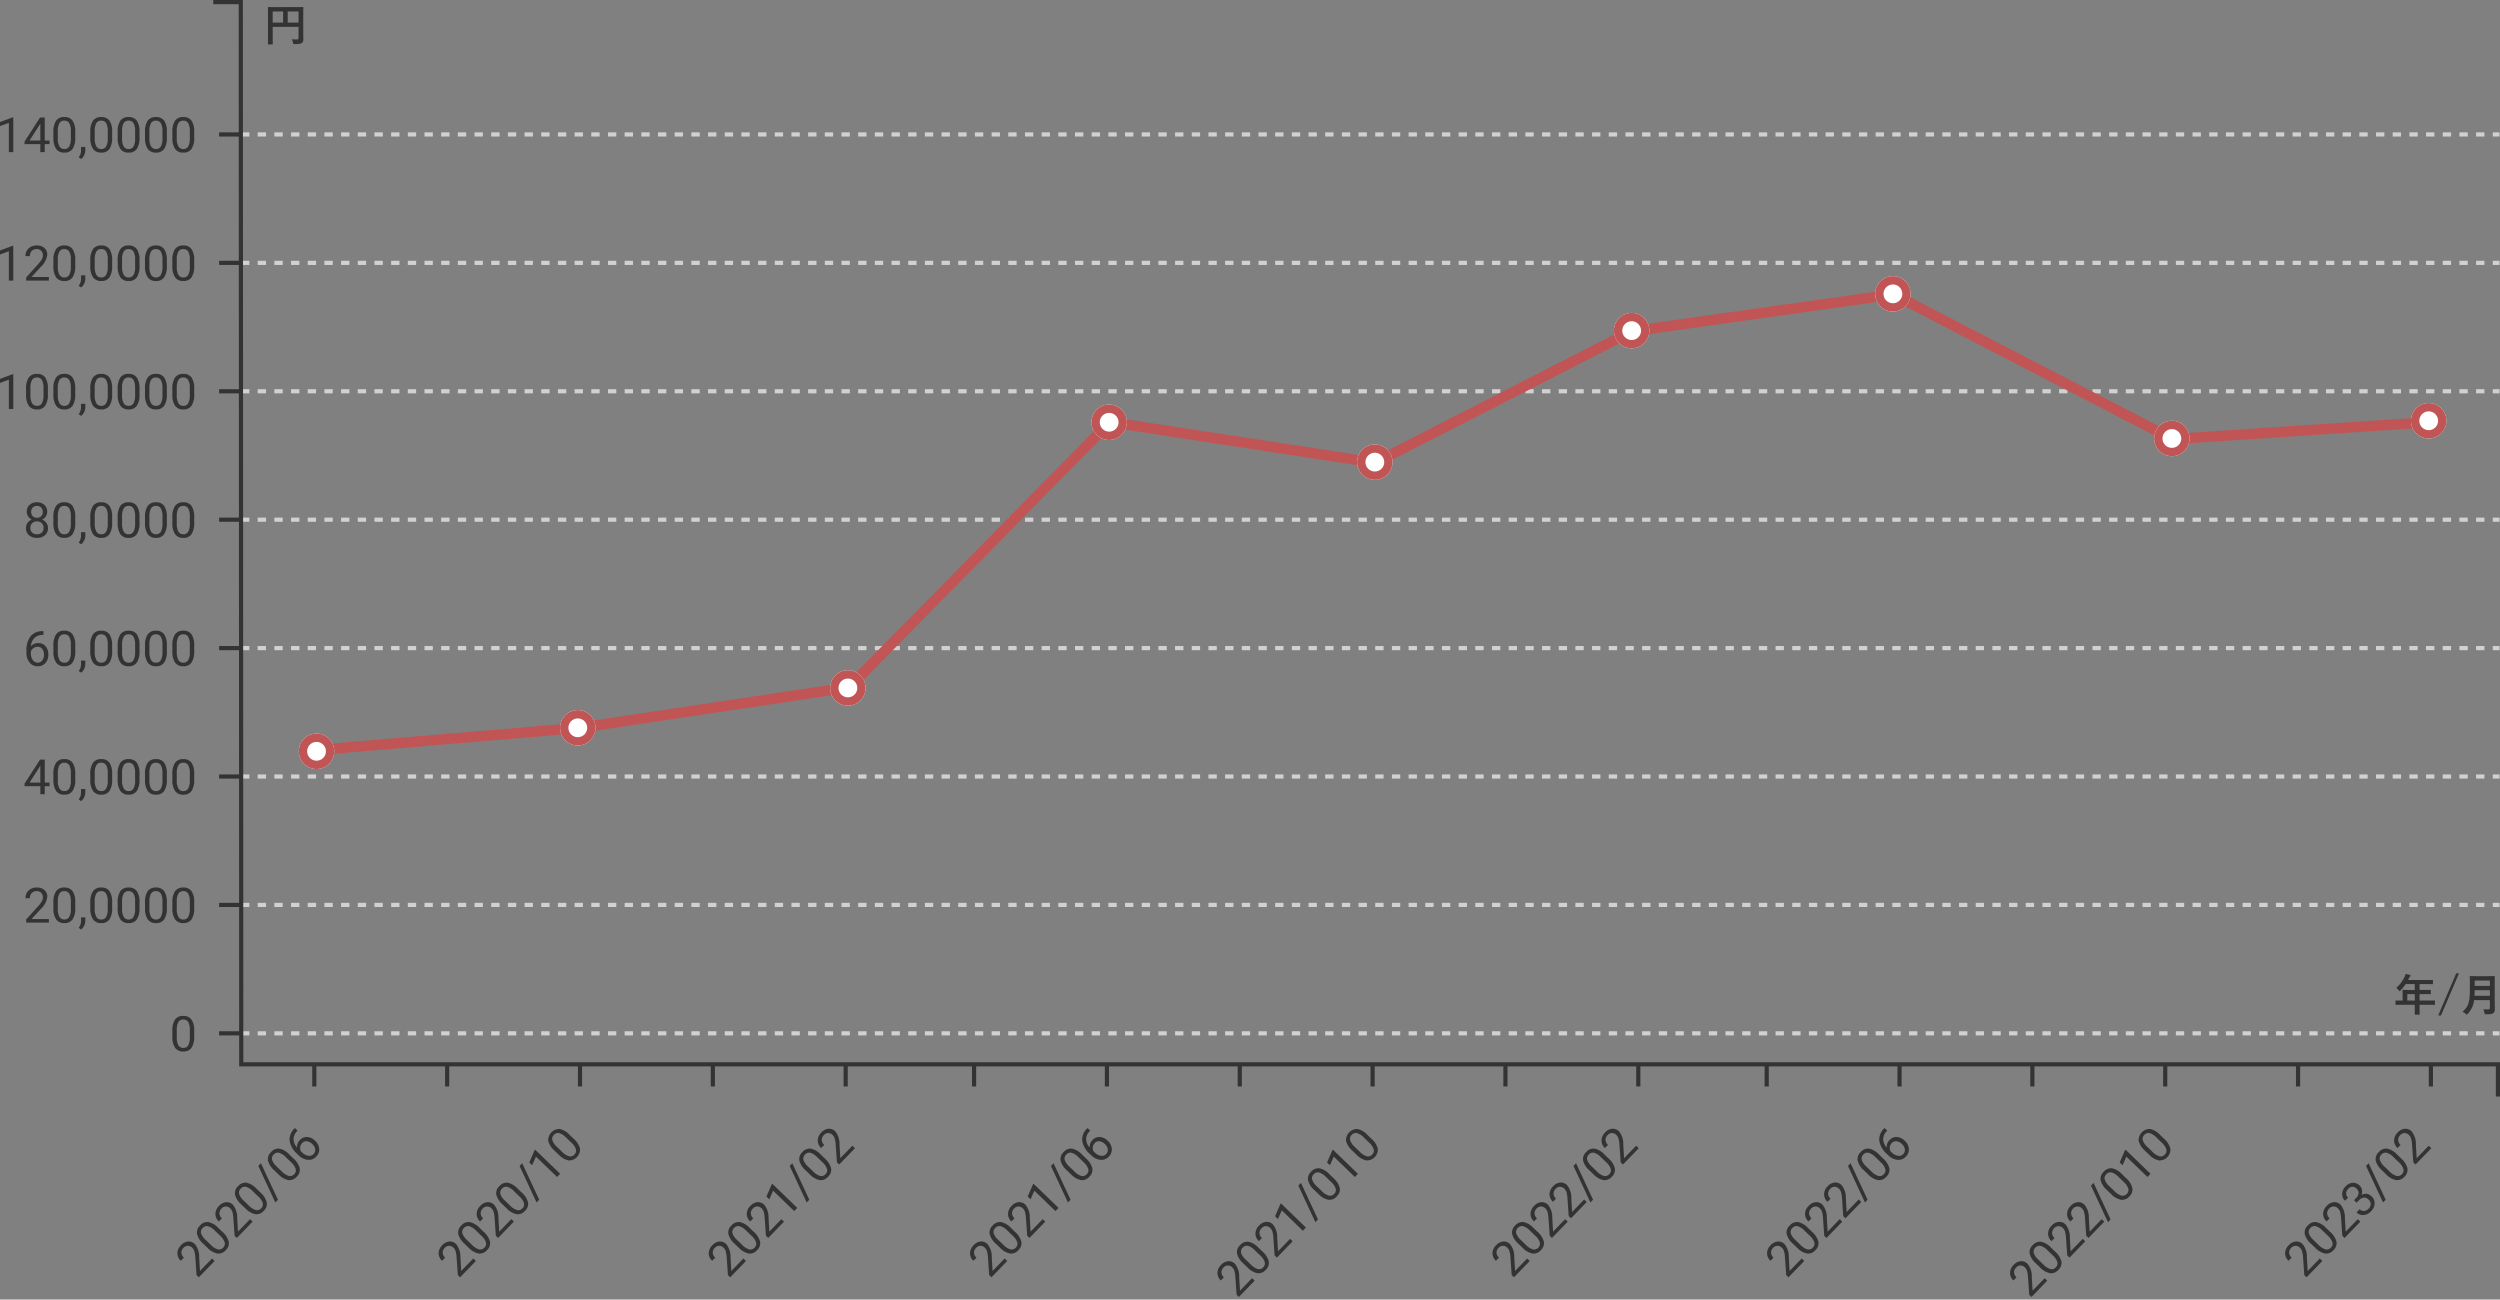 <svg xmlns="http://www.w3.org/2000/svg" width="599.596" height="311.671" viewBox="0 0 599.596 311.671">
  <rect x="0" y="0" width="599.596" height="311.671" fill="#808080" stroke="none"/>
  <g id="Group_17904" data-name="Group 17904" transform="translate(0 0.5)">
    <path id="パス_38426" data-name="パス 38426" d="M929.035-8119.5h-1.622v-1h1.622Zm-3.622,0h-2v-1h2Zm-4,0h-2v-1h2Zm-4,0h-2v-1h2Zm-4,0h-2v-1h2Zm-4,0h-2v-1h2Zm-4,0h-2v-1h2Zm-4,0h-2v-1h2Zm-4,0h-2v-1h2Zm-4,0h-2v-1h2Zm-4,0h-2v-1h2Zm-4,0h-2v-1h2Zm-4,0h-2v-1h2Zm-4,0h-2v-1h2Zm-4,0h-2v-1h2Zm-4,0h-2v-1h2Zm-4,0h-2v-1h2Zm-4,0h-2v-1h2Zm-4,0h-2v-1h2Zm-4,0h-2v-1h2Zm-4,0h-2v-1h2Zm-4,0h-2v-1h2Zm-4,0h-2v-1h2Zm-4,0h-2v-1h2Zm-4,0h-2v-1h2Zm-4,0h-2v-1h2Zm-4,0h-2v-1h2Zm-4,0h-2v-1h2Zm-4,0h-2v-1h2Zm-4,0h-2v-1h2Zm-4,0h-2v-1h2Zm-4,0h-2v-1h2Zm-4,0h-2v-1h2Zm-4,0h-2v-1h2Zm-4,0h-2v-1h2Zm-4,0h-2v-1h2Zm-4,0h-2v-1h2Zm-4,0h-2v-1h2Zm-4,0h-2v-1h2Zm-4,0h-2v-1h2Zm-4,0h-2v-1h2Zm-4,0h-2v-1h2Zm-4,0h-2v-1h2Zm-4,0h-2v-1h2Zm-4,0h-2v-1h2Zm-4,0h-2v-1h2Zm-4,0h-2v-1h2Zm-4,0h-2v-1h2Zm-4,0h-2v-1h2Zm-4,0h-2v-1h2Zm-4,0h-2v-1h2Zm-4,0h-2v-1h2Zm-4,0h-2v-1h2Zm-4,0h-2v-1h2Zm-4,0h-2v-1h2Zm-4,0h-2v-1h2Zm-4,0h-2v-1h2Zm-4,0h-2v-1h2Zm-4,0h-2v-1h2Zm-4,0h-2v-1h2Zm-4,0h-2v-1h2Zm-4,0h-2v-1h2Zm-4,0h-2v-1h2Zm-4,0h-2v-1h2Zm-4,0h-2v-1h2Zm-4,0h-2v-1h2Zm-4,0h-2v-1h2Zm-4,0h-2v-1h2Zm-4,0h-2v-1h2Zm-4,0h-2v-1h2Zm-4,0h-2v-1h2Zm-4,0h-2v-1h2Zm-4,0h-2v-1h2Zm-4,0h-2v-1h2Zm-4,0h-2v-1h2Zm-4,0h-2v-1h2Zm-4,0h-2v-1h2Zm-4,0h-2v-1h2Zm-4,0h-2v-1h2Zm-4,0h-2v-1h2Zm-4,0h-2v-1h2Zm-4,0h-2v-1h2Zm-4,0h-2v-1h2Zm-4,0h-2v-1h2Zm-4,0h-2v-1h2Zm-4,0h-2v-1h2Zm-4,0h-2v-1h2Zm-4,0h-2v-1h2Zm-4,0h-2v-1h2Zm-4,0h-2v-1h2Zm-4,0h-2v-1h2Zm-4,0h-2v-1h2Zm-4,0h-2v-1h2Zm-4,0h-2v-1h2Zm-4,0h-2v-1h2Zm-4,0h-2v-1h2Zm-4,0h-2v-1h2Zm-4,0h-2v-1h2Zm-4,0h-2v-1h2Zm-4,0h-2v-1h2Zm-4,0h-2v-1h2Zm-4,0h-2v-1h2Zm-4,0h-2v-1h2Zm-4,0h-2v-1h2Zm-4,0h-2v-1h2Zm-4,0h-2v-1h2Zm-4,0h-2v-1h2Zm-4,0h-2v-1h2Zm-4,0h-2v-1h2Zm-4,0h-2v-1h2Zm-4,0h-2v-1h2Zm-4,0h-2v-1h2Zm-4,0h-2v-1h2Zm-4,0h-2v-1h2Zm-4,0h-2v-1h2Zm-4,0h-2v-1h2Zm-4,0h-2v-1h2Zm-4,0h-2v-1h2Zm-4,0h-2v-1h2Zm-4,0h-2v-1h2Zm-4,0h-2v-1h2Zm-4,0h-2v-1h2Zm-4,0h-2v-1h2Zm-4,0h-2v-1h2Zm-4,0h-2v-1h2Zm-4,0h-2v-1h2Zm-4,0h-2v-1h2Zm-4,0h-2v-1h2Zm-4,0h-2v-1h2Zm-4,0h-2v-1h2Zm-4,0h-2v-1h2Zm-4,0h-2v-1h2Zm-4,0h-2v-1h2Zm-4,0h-2v-1h2Zm-4,0h-2v-1h2Zm-4,0h-2v-1h2Z" transform="translate(-329.551 8182.544)" fill="#d1d1d1"/>
    <path id="パス_38436" data-name="パス 38436" d="M929.035-8119.5h-1.622v-1h1.622Zm-3.622,0h-2v-1h2Zm-4,0h-2v-1h2Zm-4,0h-2v-1h2Zm-4,0h-2v-1h2Zm-4,0h-2v-1h2Zm-4,0h-2v-1h2Zm-4,0h-2v-1h2Zm-4,0h-2v-1h2Zm-4,0h-2v-1h2Zm-4,0h-2v-1h2Zm-4,0h-2v-1h2Zm-4,0h-2v-1h2Zm-4,0h-2v-1h2Zm-4,0h-2v-1h2Zm-4,0h-2v-1h2Zm-4,0h-2v-1h2Zm-4,0h-2v-1h2Zm-4,0h-2v-1h2Zm-4,0h-2v-1h2Zm-4,0h-2v-1h2Zm-4,0h-2v-1h2Zm-4,0h-2v-1h2Zm-4,0h-2v-1h2Zm-4,0h-2v-1h2Zm-4,0h-2v-1h2Zm-4,0h-2v-1h2Zm-4,0h-2v-1h2Zm-4,0h-2v-1h2Zm-4,0h-2v-1h2Zm-4,0h-2v-1h2Zm-4,0h-2v-1h2Zm-4,0h-2v-1h2Zm-4,0h-2v-1h2Zm-4,0h-2v-1h2Zm-4,0h-2v-1h2Zm-4,0h-2v-1h2Zm-4,0h-2v-1h2Zm-4,0h-2v-1h2Zm-4,0h-2v-1h2Zm-4,0h-2v-1h2Zm-4,0h-2v-1h2Zm-4,0h-2v-1h2Zm-4,0h-2v-1h2Zm-4,0h-2v-1h2Zm-4,0h-2v-1h2Zm-4,0h-2v-1h2Zm-4,0h-2v-1h2Zm-4,0h-2v-1h2Zm-4,0h-2v-1h2Zm-4,0h-2v-1h2Zm-4,0h-2v-1h2Zm-4,0h-2v-1h2Zm-4,0h-2v-1h2Zm-4,0h-2v-1h2Zm-4,0h-2v-1h2Zm-4,0h-2v-1h2Zm-4,0h-2v-1h2Zm-4,0h-2v-1h2Zm-4,0h-2v-1h2Zm-4,0h-2v-1h2Zm-4,0h-2v-1h2Zm-4,0h-2v-1h2Zm-4,0h-2v-1h2Zm-4,0h-2v-1h2Zm-4,0h-2v-1h2Zm-4,0h-2v-1h2Zm-4,0h-2v-1h2Zm-4,0h-2v-1h2Zm-4,0h-2v-1h2Zm-4,0h-2v-1h2Zm-4,0h-2v-1h2Zm-4,0h-2v-1h2Zm-4,0h-2v-1h2Zm-4,0h-2v-1h2Zm-4,0h-2v-1h2Zm-4,0h-2v-1h2Zm-4,0h-2v-1h2Zm-4,0h-2v-1h2Zm-4,0h-2v-1h2Zm-4,0h-2v-1h2Zm-4,0h-2v-1h2Zm-4,0h-2v-1h2Zm-4,0h-2v-1h2Zm-4,0h-2v-1h2Zm-4,0h-2v-1h2Zm-4,0h-2v-1h2Zm-4,0h-2v-1h2Zm-4,0h-2v-1h2Zm-4,0h-2v-1h2Zm-4,0h-2v-1h2Zm-4,0h-2v-1h2Zm-4,0h-2v-1h2Zm-4,0h-2v-1h2Zm-4,0h-2v-1h2Zm-4,0h-2v-1h2Zm-4,0h-2v-1h2Zm-4,0h-2v-1h2Zm-4,0h-2v-1h2Zm-4,0h-2v-1h2Zm-4,0h-2v-1h2Zm-4,0h-2v-1h2Zm-4,0h-2v-1h2Zm-4,0h-2v-1h2Zm-4,0h-2v-1h2Zm-4,0h-2v-1h2Zm-4,0h-2v-1h2Zm-4,0h-2v-1h2Zm-4,0h-2v-1h2Zm-4,0h-2v-1h2Zm-4,0h-2v-1h2Zm-4,0h-2v-1h2Zm-4,0h-2v-1h2Zm-4,0h-2v-1h2Zm-4,0h-2v-1h2Zm-4,0h-2v-1h2Zm-4,0h-2v-1h2Zm-4,0h-2v-1h2Zm-4,0h-2v-1h2Zm-4,0h-2v-1h2Zm-4,0h-2v-1h2Zm-4,0h-2v-1h2Zm-4,0h-2v-1h2Zm-4,0h-2v-1h2Zm-4,0h-2v-1h2Zm-4,0h-2v-1h2Zm-4,0h-2v-1h2Zm-4,0h-2v-1h2Zm-4,0h-2v-1h2Zm-4,0h-2v-1h2Zm-4,0h-2v-1h2Zm-4,0h-2v-1h2Zm-4,0h-2v-1h2Zm-4,0h-2v-1h2Zm-4,0h-2v-1h2Zm-4,0h-2v-1h2Z" transform="translate(-329.551 8151.746)" fill="#d1d1d1"/>
    <path id="パス_38427" data-name="パス 38427" d="M929.035-8119.5h-1.622v-1h1.622Zm-3.622,0h-2v-1h2Zm-4,0h-2v-1h2Zm-4,0h-2v-1h2Zm-4,0h-2v-1h2Zm-4,0h-2v-1h2Zm-4,0h-2v-1h2Zm-4,0h-2v-1h2Zm-4,0h-2v-1h2Zm-4,0h-2v-1h2Zm-4,0h-2v-1h2Zm-4,0h-2v-1h2Zm-4,0h-2v-1h2Zm-4,0h-2v-1h2Zm-4,0h-2v-1h2Zm-4,0h-2v-1h2Zm-4,0h-2v-1h2Zm-4,0h-2v-1h2Zm-4,0h-2v-1h2Zm-4,0h-2v-1h2Zm-4,0h-2v-1h2Zm-4,0h-2v-1h2Zm-4,0h-2v-1h2Zm-4,0h-2v-1h2Zm-4,0h-2v-1h2Zm-4,0h-2v-1h2Zm-4,0h-2v-1h2Zm-4,0h-2v-1h2Zm-4,0h-2v-1h2Zm-4,0h-2v-1h2Zm-4,0h-2v-1h2Zm-4,0h-2v-1h2Zm-4,0h-2v-1h2Zm-4,0h-2v-1h2Zm-4,0h-2v-1h2Zm-4,0h-2v-1h2Zm-4,0h-2v-1h2Zm-4,0h-2v-1h2Zm-4,0h-2v-1h2Zm-4,0h-2v-1h2Zm-4,0h-2v-1h2Zm-4,0h-2v-1h2Zm-4,0h-2v-1h2Zm-4,0h-2v-1h2Zm-4,0h-2v-1h2Zm-4,0h-2v-1h2Zm-4,0h-2v-1h2Zm-4,0h-2v-1h2Zm-4,0h-2v-1h2Zm-4,0h-2v-1h2Zm-4,0h-2v-1h2Zm-4,0h-2v-1h2Zm-4,0h-2v-1h2Zm-4,0h-2v-1h2Zm-4,0h-2v-1h2Zm-4,0h-2v-1h2Zm-4,0h-2v-1h2Zm-4,0h-2v-1h2Zm-4,0h-2v-1h2Zm-4,0h-2v-1h2Zm-4,0h-2v-1h2Zm-4,0h-2v-1h2Zm-4,0h-2v-1h2Zm-4,0h-2v-1h2Zm-4,0h-2v-1h2Zm-4,0h-2v-1h2Zm-4,0h-2v-1h2Zm-4,0h-2v-1h2Zm-4,0h-2v-1h2Zm-4,0h-2v-1h2Zm-4,0h-2v-1h2Zm-4,0h-2v-1h2Zm-4,0h-2v-1h2Zm-4,0h-2v-1h2Zm-4,0h-2v-1h2Zm-4,0h-2v-1h2Zm-4,0h-2v-1h2Zm-4,0h-2v-1h2Zm-4,0h-2v-1h2Zm-4,0h-2v-1h2Zm-4,0h-2v-1h2Zm-4,0h-2v-1h2Zm-4,0h-2v-1h2Zm-4,0h-2v-1h2Zm-4,0h-2v-1h2Zm-4,0h-2v-1h2Zm-4,0h-2v-1h2Zm-4,0h-2v-1h2Zm-4,0h-2v-1h2Zm-4,0h-2v-1h2Zm-4,0h-2v-1h2Zm-4,0h-2v-1h2Zm-4,0h-2v-1h2Zm-4,0h-2v-1h2Zm-4,0h-2v-1h2Zm-4,0h-2v-1h2Zm-4,0h-2v-1h2Zm-4,0h-2v-1h2Zm-4,0h-2v-1h2Zm-4,0h-2v-1h2Zm-4,0h-2v-1h2Zm-4,0h-2v-1h2Zm-4,0h-2v-1h2Zm-4,0h-2v-1h2Zm-4,0h-2v-1h2Zm-4,0h-2v-1h2Zm-4,0h-2v-1h2Zm-4,0h-2v-1h2Zm-4,0h-2v-1h2Zm-4,0h-2v-1h2Zm-4,0h-2v-1h2Zm-4,0h-2v-1h2Zm-4,0h-2v-1h2Zm-4,0h-2v-1h2Zm-4,0h-2v-1h2Zm-4,0h-2v-1h2Zm-4,0h-2v-1h2Zm-4,0h-2v-1h2Zm-4,0h-2v-1h2Zm-4,0h-2v-1h2Zm-4,0h-2v-1h2Zm-4,0h-2v-1h2Zm-4,0h-2v-1h2Zm-4,0h-2v-1h2Zm-4,0h-2v-1h2Zm-4,0h-2v-1h2Zm-4,0h-2v-1h2Zm-4,0h-2v-1h2Zm-4,0h-2v-1h2Zm-4,0h-2v-1h2Zm-4,0h-2v-1h2Zm-4,0h-2v-1h2Zm-4,0h-2v-1h2Zm-4,0h-2v-1h2Zm-4,0h-2v-1h2Zm-4,0h-2v-1h2Z" transform="translate(-329.551 8213.342)" fill="#d1d1d1"/>
    <path id="パス_38428" data-name="パス 38428" d="M929.035-8119.5h-1.622v-1h1.622Zm-3.622,0h-2v-1h2Zm-4,0h-2v-1h2Zm-4,0h-2v-1h2Zm-4,0h-2v-1h2Zm-4,0h-2v-1h2Zm-4,0h-2v-1h2Zm-4,0h-2v-1h2Zm-4,0h-2v-1h2Zm-4,0h-2v-1h2Zm-4,0h-2v-1h2Zm-4,0h-2v-1h2Zm-4,0h-2v-1h2Zm-4,0h-2v-1h2Zm-4,0h-2v-1h2Zm-4,0h-2v-1h2Zm-4,0h-2v-1h2Zm-4,0h-2v-1h2Zm-4,0h-2v-1h2Zm-4,0h-2v-1h2Zm-4,0h-2v-1h2Zm-4,0h-2v-1h2Zm-4,0h-2v-1h2Zm-4,0h-2v-1h2Zm-4,0h-2v-1h2Zm-4,0h-2v-1h2Zm-4,0h-2v-1h2Zm-4,0h-2v-1h2Zm-4,0h-2v-1h2Zm-4,0h-2v-1h2Zm-4,0h-2v-1h2Zm-4,0h-2v-1h2Zm-4,0h-2v-1h2Zm-4,0h-2v-1h2Zm-4,0h-2v-1h2Zm-4,0h-2v-1h2Zm-4,0h-2v-1h2Zm-4,0h-2v-1h2Zm-4,0h-2v-1h2Zm-4,0h-2v-1h2Zm-4,0h-2v-1h2Zm-4,0h-2v-1h2Zm-4,0h-2v-1h2Zm-4,0h-2v-1h2Zm-4,0h-2v-1h2Zm-4,0h-2v-1h2Zm-4,0h-2v-1h2Zm-4,0h-2v-1h2Zm-4,0h-2v-1h2Zm-4,0h-2v-1h2Zm-4,0h-2v-1h2Zm-4,0h-2v-1h2Zm-4,0h-2v-1h2Zm-4,0h-2v-1h2Zm-4,0h-2v-1h2Zm-4,0h-2v-1h2Zm-4,0h-2v-1h2Zm-4,0h-2v-1h2Zm-4,0h-2v-1h2Zm-4,0h-2v-1h2Zm-4,0h-2v-1h2Zm-4,0h-2v-1h2Zm-4,0h-2v-1h2Zm-4,0h-2v-1h2Zm-4,0h-2v-1h2Zm-4,0h-2v-1h2Zm-4,0h-2v-1h2Zm-4,0h-2v-1h2Zm-4,0h-2v-1h2Zm-4,0h-2v-1h2Zm-4,0h-2v-1h2Zm-4,0h-2v-1h2Zm-4,0h-2v-1h2Zm-4,0h-2v-1h2Zm-4,0h-2v-1h2Zm-4,0h-2v-1h2Zm-4,0h-2v-1h2Zm-4,0h-2v-1h2Zm-4,0h-2v-1h2Zm-4,0h-2v-1h2Zm-4,0h-2v-1h2Zm-4,0h-2v-1h2Zm-4,0h-2v-1h2Zm-4,0h-2v-1h2Zm-4,0h-2v-1h2Zm-4,0h-2v-1h2Zm-4,0h-2v-1h2Zm-4,0h-2v-1h2Zm-4,0h-2v-1h2Zm-4,0h-2v-1h2Zm-4,0h-2v-1h2Zm-4,0h-2v-1h2Zm-4,0h-2v-1h2Zm-4,0h-2v-1h2Zm-4,0h-2v-1h2Zm-4,0h-2v-1h2Zm-4,0h-2v-1h2Zm-4,0h-2v-1h2Zm-4,0h-2v-1h2Zm-4,0h-2v-1h2Zm-4,0h-2v-1h2Zm-4,0h-2v-1h2Zm-4,0h-2v-1h2Zm-4,0h-2v-1h2Zm-4,0h-2v-1h2Zm-4,0h-2v-1h2Zm-4,0h-2v-1h2Zm-4,0h-2v-1h2Zm-4,0h-2v-1h2Zm-4,0h-2v-1h2Zm-4,0h-2v-1h2Zm-4,0h-2v-1h2Zm-4,0h-2v-1h2Zm-4,0h-2v-1h2Zm-4,0h-2v-1h2Zm-4,0h-2v-1h2Zm-4,0h-2v-1h2Zm-4,0h-2v-1h2Zm-4,0h-2v-1h2Zm-4,0h-2v-1h2Zm-4,0h-2v-1h2Zm-4,0h-2v-1h2Zm-4,0h-2v-1h2Zm-4,0h-2v-1h2Zm-4,0h-2v-1h2Zm-4,0h-2v-1h2Zm-4,0h-2v-1h2Zm-4,0h-2v-1h2Zm-4,0h-2v-1h2Zm-4,0h-2v-1h2Zm-4,0h-2v-1h2Zm-4,0h-2v-1h2Zm-4,0h-2v-1h2Zm-4,0h-2v-1h2Zm-4,0h-2v-1h2Zm-4,0h-2v-1h2Z" transform="translate(-329.551 8244.141)" fill="#d1d1d1"/>
    <path id="パス_38429" data-name="パス 38429" d="M929.035-8119.5h-1.622v-1h1.622Zm-3.622,0h-2v-1h2Zm-4,0h-2v-1h2Zm-4,0h-2v-1h2Zm-4,0h-2v-1h2Zm-4,0h-2v-1h2Zm-4,0h-2v-1h2Zm-4,0h-2v-1h2Zm-4,0h-2v-1h2Zm-4,0h-2v-1h2Zm-4,0h-2v-1h2Zm-4,0h-2v-1h2Zm-4,0h-2v-1h2Zm-4,0h-2v-1h2Zm-4,0h-2v-1h2Zm-4,0h-2v-1h2Zm-4,0h-2v-1h2Zm-4,0h-2v-1h2Zm-4,0h-2v-1h2Zm-4,0h-2v-1h2Zm-4,0h-2v-1h2Zm-4,0h-2v-1h2Zm-4,0h-2v-1h2Zm-4,0h-2v-1h2Zm-4,0h-2v-1h2Zm-4,0h-2v-1h2Zm-4,0h-2v-1h2Zm-4,0h-2v-1h2Zm-4,0h-2v-1h2Zm-4,0h-2v-1h2Zm-4,0h-2v-1h2Zm-4,0h-2v-1h2Zm-4,0h-2v-1h2Zm-4,0h-2v-1h2Zm-4,0h-2v-1h2Zm-4,0h-2v-1h2Zm-4,0h-2v-1h2Zm-4,0h-2v-1h2Zm-4,0h-2v-1h2Zm-4,0h-2v-1h2Zm-4,0h-2v-1h2Zm-4,0h-2v-1h2Zm-4,0h-2v-1h2Zm-4,0h-2v-1h2Zm-4,0h-2v-1h2Zm-4,0h-2v-1h2Zm-4,0h-2v-1h2Zm-4,0h-2v-1h2Zm-4,0h-2v-1h2Zm-4,0h-2v-1h2Zm-4,0h-2v-1h2Zm-4,0h-2v-1h2Zm-4,0h-2v-1h2Zm-4,0h-2v-1h2Zm-4,0h-2v-1h2Zm-4,0h-2v-1h2Zm-4,0h-2v-1h2Zm-4,0h-2v-1h2Zm-4,0h-2v-1h2Zm-4,0h-2v-1h2Zm-4,0h-2v-1h2Zm-4,0h-2v-1h2Zm-4,0h-2v-1h2Zm-4,0h-2v-1h2Zm-4,0h-2v-1h2Zm-4,0h-2v-1h2Zm-4,0h-2v-1h2Zm-4,0h-2v-1h2Zm-4,0h-2v-1h2Zm-4,0h-2v-1h2Zm-4,0h-2v-1h2Zm-4,0h-2v-1h2Zm-4,0h-2v-1h2Zm-4,0h-2v-1h2Zm-4,0h-2v-1h2Zm-4,0h-2v-1h2Zm-4,0h-2v-1h2Zm-4,0h-2v-1h2Zm-4,0h-2v-1h2Zm-4,0h-2v-1h2Zm-4,0h-2v-1h2Zm-4,0h-2v-1h2Zm-4,0h-2v-1h2Zm-4,0h-2v-1h2Zm-4,0h-2v-1h2Zm-4,0h-2v-1h2Zm-4,0h-2v-1h2Zm-4,0h-2v-1h2Zm-4,0h-2v-1h2Zm-4,0h-2v-1h2Zm-4,0h-2v-1h2Zm-4,0h-2v-1h2Zm-4,0h-2v-1h2Zm-4,0h-2v-1h2Zm-4,0h-2v-1h2Zm-4,0h-2v-1h2Zm-4,0h-2v-1h2Zm-4,0h-2v-1h2Zm-4,0h-2v-1h2Zm-4,0h-2v-1h2Zm-4,0h-2v-1h2Zm-4,0h-2v-1h2Zm-4,0h-2v-1h2Zm-4,0h-2v-1h2Zm-4,0h-2v-1h2Zm-4,0h-2v-1h2Zm-4,0h-2v-1h2Zm-4,0h-2v-1h2Zm-4,0h-2v-1h2Zm-4,0h-2v-1h2Zm-4,0h-2v-1h2Zm-4,0h-2v-1h2Zm-4,0h-2v-1h2Zm-4,0h-2v-1h2Zm-4,0h-2v-1h2Zm-4,0h-2v-1h2Zm-4,0h-2v-1h2Zm-4,0h-2v-1h2Zm-4,0h-2v-1h2Zm-4,0h-2v-1h2Zm-4,0h-2v-1h2Zm-4,0h-2v-1h2Zm-4,0h-2v-1h2Zm-4,0h-2v-1h2Zm-4,0h-2v-1h2Zm-4,0h-2v-1h2Zm-4,0h-2v-1h2Zm-4,0h-2v-1h2Zm-4,0h-2v-1h2Zm-4,0h-2v-1h2Zm-4,0h-2v-1h2Zm-4,0h-2v-1h2Zm-4,0h-2v-1h2Zm-4,0h-2v-1h2Zm-4,0h-2v-1h2Zm-4,0h-2v-1h2Z" transform="translate(-329.551 8274.938)" fill="#d1d1d1"/>
    <path id="パス_38430" data-name="パス 38430" d="M929.035-8119.5h-1.622v-1h1.622Zm-3.622,0h-2v-1h2Zm-4,0h-2v-1h2Zm-4,0h-2v-1h2Zm-4,0h-2v-1h2Zm-4,0h-2v-1h2Zm-4,0h-2v-1h2Zm-4,0h-2v-1h2Zm-4,0h-2v-1h2Zm-4,0h-2v-1h2Zm-4,0h-2v-1h2Zm-4,0h-2v-1h2Zm-4,0h-2v-1h2Zm-4,0h-2v-1h2Zm-4,0h-2v-1h2Zm-4,0h-2v-1h2Zm-4,0h-2v-1h2Zm-4,0h-2v-1h2Zm-4,0h-2v-1h2Zm-4,0h-2v-1h2Zm-4,0h-2v-1h2Zm-4,0h-2v-1h2Zm-4,0h-2v-1h2Zm-4,0h-2v-1h2Zm-4,0h-2v-1h2Zm-4,0h-2v-1h2Zm-4,0h-2v-1h2Zm-4,0h-2v-1h2Zm-4,0h-2v-1h2Zm-4,0h-2v-1h2Zm-4,0h-2v-1h2Zm-4,0h-2v-1h2Zm-4,0h-2v-1h2Zm-4,0h-2v-1h2Zm-4,0h-2v-1h2Zm-4,0h-2v-1h2Zm-4,0h-2v-1h2Zm-4,0h-2v-1h2Zm-4,0h-2v-1h2Zm-4,0h-2v-1h2Zm-4,0h-2v-1h2Zm-4,0h-2v-1h2Zm-4,0h-2v-1h2Zm-4,0h-2v-1h2Zm-4,0h-2v-1h2Zm-4,0h-2v-1h2Zm-4,0h-2v-1h2Zm-4,0h-2v-1h2Zm-4,0h-2v-1h2Zm-4,0h-2v-1h2Zm-4,0h-2v-1h2Zm-4,0h-2v-1h2Zm-4,0h-2v-1h2Zm-4,0h-2v-1h2Zm-4,0h-2v-1h2Zm-4,0h-2v-1h2Zm-4,0h-2v-1h2Zm-4,0h-2v-1h2Zm-4,0h-2v-1h2Zm-4,0h-2v-1h2Zm-4,0h-2v-1h2Zm-4,0h-2v-1h2Zm-4,0h-2v-1h2Zm-4,0h-2v-1h2Zm-4,0h-2v-1h2Zm-4,0h-2v-1h2Zm-4,0h-2v-1h2Zm-4,0h-2v-1h2Zm-4,0h-2v-1h2Zm-4,0h-2v-1h2Zm-4,0h-2v-1h2Zm-4,0h-2v-1h2Zm-4,0h-2v-1h2Zm-4,0h-2v-1h2Zm-4,0h-2v-1h2Zm-4,0h-2v-1h2Zm-4,0h-2v-1h2Zm-4,0h-2v-1h2Zm-4,0h-2v-1h2Zm-4,0h-2v-1h2Zm-4,0h-2v-1h2Zm-4,0h-2v-1h2Zm-4,0h-2v-1h2Zm-4,0h-2v-1h2Zm-4,0h-2v-1h2Zm-4,0h-2v-1h2Zm-4,0h-2v-1h2Zm-4,0h-2v-1h2Zm-4,0h-2v-1h2Zm-4,0h-2v-1h2Zm-4,0h-2v-1h2Zm-4,0h-2v-1h2Zm-4,0h-2v-1h2Zm-4,0h-2v-1h2Zm-4,0h-2v-1h2Zm-4,0h-2v-1h2Zm-4,0h-2v-1h2Zm-4,0h-2v-1h2Zm-4,0h-2v-1h2Zm-4,0h-2v-1h2Zm-4,0h-2v-1h2Zm-4,0h-2v-1h2Zm-4,0h-2v-1h2Zm-4,0h-2v-1h2Zm-4,0h-2v-1h2Zm-4,0h-2v-1h2Zm-4,0h-2v-1h2Zm-4,0h-2v-1h2Zm-4,0h-2v-1h2Zm-4,0h-2v-1h2Zm-4,0h-2v-1h2Zm-4,0h-2v-1h2Zm-4,0h-2v-1h2Zm-4,0h-2v-1h2Zm-4,0h-2v-1h2Zm-4,0h-2v-1h2Zm-4,0h-2v-1h2Zm-4,0h-2v-1h2Zm-4,0h-2v-1h2Zm-4,0h-2v-1h2Zm-4,0h-2v-1h2Zm-4,0h-2v-1h2Zm-4,0h-2v-1h2Zm-4,0h-2v-1h2Zm-4,0h-2v-1h2Zm-4,0h-2v-1h2Zm-4,0h-2v-1h2Zm-4,0h-2v-1h2Zm-4,0h-2v-1h2Zm-4,0h-2v-1h2Zm-4,0h-2v-1h2Zm-4,0h-2v-1h2Zm-4,0h-2v-1h2Zm-4,0h-2v-1h2Zm-4,0h-2v-1h2Zm-4,0h-2v-1h2Z" transform="translate(-329.551 8305.736)" fill="#d1d1d1"/>
    <path id="パス_38431" data-name="パス 38431" d="M929.035-8119.5h-1.622v-1h1.622Zm-3.622,0h-2v-1h2Zm-4,0h-2v-1h2Zm-4,0h-2v-1h2Zm-4,0h-2v-1h2Zm-4,0h-2v-1h2Zm-4,0h-2v-1h2Zm-4,0h-2v-1h2Zm-4,0h-2v-1h2Zm-4,0h-2v-1h2Zm-4,0h-2v-1h2Zm-4,0h-2v-1h2Zm-4,0h-2v-1h2Zm-4,0h-2v-1h2Zm-4,0h-2v-1h2Zm-4,0h-2v-1h2Zm-4,0h-2v-1h2Zm-4,0h-2v-1h2Zm-4,0h-2v-1h2Zm-4,0h-2v-1h2Zm-4,0h-2v-1h2Zm-4,0h-2v-1h2Zm-4,0h-2v-1h2Zm-4,0h-2v-1h2Zm-4,0h-2v-1h2Zm-4,0h-2v-1h2Zm-4,0h-2v-1h2Zm-4,0h-2v-1h2Zm-4,0h-2v-1h2Zm-4,0h-2v-1h2Zm-4,0h-2v-1h2Zm-4,0h-2v-1h2Zm-4,0h-2v-1h2Zm-4,0h-2v-1h2Zm-4,0h-2v-1h2Zm-4,0h-2v-1h2Zm-4,0h-2v-1h2Zm-4,0h-2v-1h2Zm-4,0h-2v-1h2Zm-4,0h-2v-1h2Zm-4,0h-2v-1h2Zm-4,0h-2v-1h2Zm-4,0h-2v-1h2Zm-4,0h-2v-1h2Zm-4,0h-2v-1h2Zm-4,0h-2v-1h2Zm-4,0h-2v-1h2Zm-4,0h-2v-1h2Zm-4,0h-2v-1h2Zm-4,0h-2v-1h2Zm-4,0h-2v-1h2Zm-4,0h-2v-1h2Zm-4,0h-2v-1h2Zm-4,0h-2v-1h2Zm-4,0h-2v-1h2Zm-4,0h-2v-1h2Zm-4,0h-2v-1h2Zm-4,0h-2v-1h2Zm-4,0h-2v-1h2Zm-4,0h-2v-1h2Zm-4,0h-2v-1h2Zm-4,0h-2v-1h2Zm-4,0h-2v-1h2Zm-4,0h-2v-1h2Zm-4,0h-2v-1h2Zm-4,0h-2v-1h2Zm-4,0h-2v-1h2Zm-4,0h-2v-1h2Zm-4,0h-2v-1h2Zm-4,0h-2v-1h2Zm-4,0h-2v-1h2Zm-4,0h-2v-1h2Zm-4,0h-2v-1h2Zm-4,0h-2v-1h2Zm-4,0h-2v-1h2Zm-4,0h-2v-1h2Zm-4,0h-2v-1h2Zm-4,0h-2v-1h2Zm-4,0h-2v-1h2Zm-4,0h-2v-1h2Zm-4,0h-2v-1h2Zm-4,0h-2v-1h2Zm-4,0h-2v-1h2Zm-4,0h-2v-1h2Zm-4,0h-2v-1h2Zm-4,0h-2v-1h2Zm-4,0h-2v-1h2Zm-4,0h-2v-1h2Zm-4,0h-2v-1h2Zm-4,0h-2v-1h2Zm-4,0h-2v-1h2Zm-4,0h-2v-1h2Zm-4,0h-2v-1h2Zm-4,0h-2v-1h2Zm-4,0h-2v-1h2Zm-4,0h-2v-1h2Zm-4,0h-2v-1h2Zm-4,0h-2v-1h2Zm-4,0h-2v-1h2Zm-4,0h-2v-1h2Zm-4,0h-2v-1h2Zm-4,0h-2v-1h2Zm-4,0h-2v-1h2Zm-4,0h-2v-1h2Zm-4,0h-2v-1h2Zm-4,0h-2v-1h2Zm-4,0h-2v-1h2Zm-4,0h-2v-1h2Zm-4,0h-2v-1h2Zm-4,0h-2v-1h2Zm-4,0h-2v-1h2Zm-4,0h-2v-1h2Zm-4,0h-2v-1h2Zm-4,0h-2v-1h2Zm-4,0h-2v-1h2Zm-4,0h-2v-1h2Zm-4,0h-2v-1h2Zm-4,0h-2v-1h2Zm-4,0h-2v-1h2Zm-4,0h-2v-1h2Zm-4,0h-2v-1h2Zm-4,0h-2v-1h2Zm-4,0h-2v-1h2Zm-4,0h-2v-1h2Zm-4,0h-2v-1h2Zm-4,0h-2v-1h2Zm-4,0h-2v-1h2Zm-4,0h-2v-1h2Zm-4,0h-2v-1h2Zm-4,0h-2v-1h2Zm-4,0h-2v-1h2Zm-4,0h-2v-1h2Zm-4,0h-2v-1h2Zm-4,0h-2v-1h2Zm-4,0h-2v-1h2Zm-4,0h-2v-1h2Z" transform="translate(-329.551 8336.534)" fill="#d1d1d1"/>
    <path id="パス_38437" data-name="パス 38437" d="M929.035-8119.5h-1.622v-1h1.622Zm-3.622,0h-2v-1h2Zm-4,0h-2v-1h2Zm-4,0h-2v-1h2Zm-4,0h-2v-1h2Zm-4,0h-2v-1h2Zm-4,0h-2v-1h2Zm-4,0h-2v-1h2Zm-4,0h-2v-1h2Zm-4,0h-2v-1h2Zm-4,0h-2v-1h2Zm-4,0h-2v-1h2Zm-4,0h-2v-1h2Zm-4,0h-2v-1h2Zm-4,0h-2v-1h2Zm-4,0h-2v-1h2Zm-4,0h-2v-1h2Zm-4,0h-2v-1h2Zm-4,0h-2v-1h2Zm-4,0h-2v-1h2Zm-4,0h-2v-1h2Zm-4,0h-2v-1h2Zm-4,0h-2v-1h2Zm-4,0h-2v-1h2Zm-4,0h-2v-1h2Zm-4,0h-2v-1h2Zm-4,0h-2v-1h2Zm-4,0h-2v-1h2Zm-4,0h-2v-1h2Zm-4,0h-2v-1h2Zm-4,0h-2v-1h2Zm-4,0h-2v-1h2Zm-4,0h-2v-1h2Zm-4,0h-2v-1h2Zm-4,0h-2v-1h2Zm-4,0h-2v-1h2Zm-4,0h-2v-1h2Zm-4,0h-2v-1h2Zm-4,0h-2v-1h2Zm-4,0h-2v-1h2Zm-4,0h-2v-1h2Zm-4,0h-2v-1h2Zm-4,0h-2v-1h2Zm-4,0h-2v-1h2Zm-4,0h-2v-1h2Zm-4,0h-2v-1h2Zm-4,0h-2v-1h2Zm-4,0h-2v-1h2Zm-4,0h-2v-1h2Zm-4,0h-2v-1h2Zm-4,0h-2v-1h2Zm-4,0h-2v-1h2Zm-4,0h-2v-1h2Zm-4,0h-2v-1h2Zm-4,0h-2v-1h2Zm-4,0h-2v-1h2Zm-4,0h-2v-1h2Zm-4,0h-2v-1h2Zm-4,0h-2v-1h2Zm-4,0h-2v-1h2Zm-4,0h-2v-1h2Zm-4,0h-2v-1h2Zm-4,0h-2v-1h2Zm-4,0h-2v-1h2Zm-4,0h-2v-1h2Zm-4,0h-2v-1h2Zm-4,0h-2v-1h2Zm-4,0h-2v-1h2Zm-4,0h-2v-1h2Zm-4,0h-2v-1h2Zm-4,0h-2v-1h2Zm-4,0h-2v-1h2Zm-4,0h-2v-1h2Zm-4,0h-2v-1h2Zm-4,0h-2v-1h2Zm-4,0h-2v-1h2Zm-4,0h-2v-1h2Zm-4,0h-2v-1h2Zm-4,0h-2v-1h2Zm-4,0h-2v-1h2Zm-4,0h-2v-1h2Zm-4,0h-2v-1h2Zm-4,0h-2v-1h2Zm-4,0h-2v-1h2Zm-4,0h-2v-1h2Zm-4,0h-2v-1h2Zm-4,0h-2v-1h2Zm-4,0h-2v-1h2Zm-4,0h-2v-1h2Zm-4,0h-2v-1h2Zm-4,0h-2v-1h2Zm-4,0h-2v-1h2Zm-4,0h-2v-1h2Zm-4,0h-2v-1h2Zm-4,0h-2v-1h2Zm-4,0h-2v-1h2Zm-4,0h-2v-1h2Zm-4,0h-2v-1h2Zm-4,0h-2v-1h2Zm-4,0h-2v-1h2Zm-4,0h-2v-1h2Zm-4,0h-2v-1h2Zm-4,0h-2v-1h2Zm-4,0h-2v-1h2Zm-4,0h-2v-1h2Zm-4,0h-2v-1h2Zm-4,0h-2v-1h2Zm-4,0h-2v-1h2Zm-4,0h-2v-1h2Zm-4,0h-2v-1h2Zm-4,0h-2v-1h2Zm-4,0h-2v-1h2Zm-4,0h-2v-1h2Zm-4,0h-2v-1h2Zm-4,0h-2v-1h2Zm-4,0h-2v-1h2Zm-4,0h-2v-1h2Zm-4,0h-2v-1h2Zm-4,0h-2v-1h2Zm-4,0h-2v-1h2Zm-4,0h-2v-1h2Zm-4,0h-2v-1h2Zm-4,0h-2v-1h2Zm-4,0h-2v-1h2Zm-4,0h-2v-1h2Zm-4,0h-2v-1h2Zm-4,0h-2v-1h2Zm-4,0h-2v-1h2Zm-4,0h-2v-1h2Zm-4,0h-2v-1h2Zm-4,0h-2v-1h2Zm-4,0h-2v-1h2Zm-4,0h-2v-1h2Zm-4,0h-2v-1h2Zm-4,0h-2v-1h2Zm-4,0h-2v-1h2Z" transform="translate(-329.551 8367.333)" fill="#d1d1d1"/>
    <path id="パス_38435" data-name="パス 38435" d="M405.259-8615.376l-.21-2.49,62.866-5.3,64.171-9.646,62.747-63.774.632.1,63.2,9.686,61.4-31.437.208-.029,63.131-8.905.354.185,66.653,34.547,61.315-4.057.165,2.494-62.011,4.1-.31-.161-66.609-34.523-62.132,8.763-61.743,31.615-.4-.062-62.967-9.65-62.436,63.458-.413.063-64.664,9.72-.041,0Z" transform="translate(-329.075 8795.985)" fill="#c15555"/>
    <path id="Path_38548" data-name="Path 38548" d="M-41.295.492h-1.061V-6.542l-2.128.781v-.958l3.023-1.135h.165ZM-33.748-2.3H-32.6v.861h-1.152V.492h-1.061V-1.436h-3.782v-.622l3.719-5.755h1.124Zm-3.645,0h2.584V-6.371l-.125.228Zm10.958-.753A4.826,4.826,0,0,1-27.069-.3a2.252,2.252,0,0,1-1.979.9,2.268,2.268,0,0,1-1.968-.881,4.581,4.581,0,0,1-.662-2.632V-4.317a4.719,4.719,0,0,1,.633-2.721,2.269,2.269,0,0,1,1.985-.89,2.29,2.29,0,0,1,1.974.858,4.554,4.554,0,0,1,.65,2.65Zm-1.055-1.443a3.867,3.867,0,0,0-.376-1.954,1.3,1.3,0,0,0-1.192-.613,1.279,1.279,0,0,0-1.181.61,3.775,3.775,0,0,0-.382,1.877v1.688A3.929,3.929,0,0,0-30.232-.9a1.293,1.293,0,0,0,1.184.642,1.276,1.276,0,0,0,1.161-.6,3.787,3.787,0,0,0,.4-1.905Zm2.481,6.64-.6-.411a2.753,2.753,0,0,0,.559-1.54V-.758h1.032V.069A2.6,2.6,0,0,1-24.3,1.222,2.7,2.7,0,0,1-25.01,2.146Zm7.427-5.2A4.826,4.826,0,0,1-18.216-.3a2.252,2.252,0,0,1-1.979.9,2.268,2.268,0,0,1-1.968-.881,4.581,4.581,0,0,1-.662-2.632V-4.317a4.719,4.719,0,0,1,.633-2.721,2.269,2.269,0,0,1,1.985-.89,2.29,2.29,0,0,1,1.974.858,4.554,4.554,0,0,1,.65,2.65Zm-1.055-1.443a3.867,3.867,0,0,0-.376-1.954,1.3,1.3,0,0,0-1.192-.613,1.279,1.279,0,0,0-1.181.61,3.775,3.775,0,0,0-.382,1.877v1.688A3.929,3.929,0,0,0-21.379-.9,1.293,1.293,0,0,0-20.2-.256a1.276,1.276,0,0,0,1.161-.6,3.787,3.787,0,0,0,.4-1.905Zm7.615,1.443A4.826,4.826,0,0,1-11.656-.3a2.252,2.252,0,0,1-1.979.9A2.268,2.268,0,0,1-15.6-.276a4.581,4.581,0,0,1-.662-2.632V-4.317a4.719,4.719,0,0,1,.633-2.721,2.269,2.269,0,0,1,1.985-.89,2.29,2.29,0,0,1,1.974.858,4.554,4.554,0,0,1,.65,2.65Zm-1.055-1.443a3.867,3.867,0,0,0-.376-1.954,1.3,1.3,0,0,0-1.192-.613,1.279,1.279,0,0,0-1.181.61,3.775,3.775,0,0,0-.382,1.877v1.688A3.929,3.929,0,0,0-14.819-.9a1.293,1.293,0,0,0,1.184.642,1.276,1.276,0,0,0,1.161-.6,3.787,3.787,0,0,0,.4-1.905Zm7.615,1.443A4.826,4.826,0,0,1-5.1-.3a2.252,2.252,0,0,1-1.979.9A2.268,2.268,0,0,1-9.044-.276a4.581,4.581,0,0,1-.662-2.632V-4.317a4.719,4.719,0,0,1,.633-2.721,2.269,2.269,0,0,1,1.985-.89,2.29,2.29,0,0,1,1.974.858,4.554,4.554,0,0,1,.65,2.65ZM-5.519-4.494A3.867,3.867,0,0,0-5.9-6.448a1.3,1.3,0,0,0-1.192-.613,1.279,1.279,0,0,0-1.181.61A3.775,3.775,0,0,0-8.65-4.574v1.688A3.929,3.929,0,0,0-8.259-.9a1.293,1.293,0,0,0,1.184.642,1.276,1.276,0,0,0,1.161-.6,3.787,3.787,0,0,0,.4-1.905ZM2.1-3.051A4.826,4.826,0,0,1,1.463-.3a2.252,2.252,0,0,1-1.979.9A2.268,2.268,0,0,1-2.484-.276a4.581,4.581,0,0,1-.662-2.632V-4.317a4.719,4.719,0,0,1,.633-2.721,2.269,2.269,0,0,1,1.985-.89,2.29,2.29,0,0,1,1.974.858A4.554,4.554,0,0,1,2.1-4.42ZM1.041-4.494A3.867,3.867,0,0,0,.665-6.448,1.3,1.3,0,0,0-.527-7.061a1.279,1.279,0,0,0-1.181.61A3.775,3.775,0,0,0-2.09-4.574v1.688A3.929,3.929,0,0,0-1.7-.9,1.293,1.293,0,0,0-.516-.256,1.276,1.276,0,0,0,.645-.86a3.787,3.787,0,0,0,.4-1.905Z" transform="translate(44.483 35.502)" fill="#333"/>
    <path id="Path_38549" data-name="Path 38549" d="M-41.295.492h-1.061V-6.542l-2.128.781v-.958l3.023-1.135h.165Zm8.533,0H-38.2V-.267l2.875-3.194a6.83,6.83,0,0,0,.881-1.178,1.966,1.966,0,0,0,.242-.938A1.49,1.49,0,0,0-34.6-6.644a1.376,1.376,0,0,0-1.05-.416,1.63,1.63,0,0,0-1.224.448,1.71,1.71,0,0,0-.436,1.246h-1.055a2.45,2.45,0,0,1,.739-1.854,2.738,2.738,0,0,1,1.976-.707,2.631,2.631,0,0,1,1.831.607A2.072,2.072,0,0,1-33.144-5.7a4.751,4.751,0,0,1-1.563,2.921L-36.931-.37h4.17Zm6.326-3.542A4.826,4.826,0,0,1-27.069-.3a2.252,2.252,0,0,1-1.979.9,2.268,2.268,0,0,1-1.968-.881,4.581,4.581,0,0,1-.662-2.632V-4.317a4.719,4.719,0,0,1,.633-2.721,2.269,2.269,0,0,1,1.985-.89,2.29,2.29,0,0,1,1.974.858,4.554,4.554,0,0,1,.65,2.65Zm-1.055-1.443a3.867,3.867,0,0,0-.376-1.954,1.3,1.3,0,0,0-1.192-.613,1.279,1.279,0,0,0-1.181.61,3.775,3.775,0,0,0-.382,1.877v1.688A3.929,3.929,0,0,0-30.232-.9a1.293,1.293,0,0,0,1.184.642,1.276,1.276,0,0,0,1.161-.6,3.787,3.787,0,0,0,.4-1.905Zm2.481,6.64-.6-.411a2.753,2.753,0,0,0,.559-1.54V-.758h1.032V.069A2.6,2.6,0,0,1-24.3,1.222,2.7,2.7,0,0,1-25.01,2.146Zm7.427-5.2A4.826,4.826,0,0,1-18.216-.3a2.252,2.252,0,0,1-1.979.9,2.268,2.268,0,0,1-1.968-.881,4.581,4.581,0,0,1-.662-2.632V-4.317a4.719,4.719,0,0,1,.633-2.721,2.269,2.269,0,0,1,1.985-.89,2.29,2.29,0,0,1,1.974.858,4.554,4.554,0,0,1,.65,2.65Zm-1.055-1.443a3.867,3.867,0,0,0-.376-1.954,1.3,1.3,0,0,0-1.192-.613,1.279,1.279,0,0,0-1.181.61,3.775,3.775,0,0,0-.382,1.877v1.688A3.929,3.929,0,0,0-21.379-.9,1.293,1.293,0,0,0-20.2-.256a1.276,1.276,0,0,0,1.161-.6,3.787,3.787,0,0,0,.4-1.905Zm7.615,1.443A4.826,4.826,0,0,1-11.656-.3a2.252,2.252,0,0,1-1.979.9A2.268,2.268,0,0,1-15.6-.276a4.581,4.581,0,0,1-.662-2.632V-4.317a4.719,4.719,0,0,1,.633-2.721,2.269,2.269,0,0,1,1.985-.89,2.29,2.29,0,0,1,1.974.858,4.554,4.554,0,0,1,.65,2.65Zm-1.055-1.443a3.867,3.867,0,0,0-.376-1.954,1.3,1.3,0,0,0-1.192-.613,1.279,1.279,0,0,0-1.181.61,3.775,3.775,0,0,0-.382,1.877v1.688A3.929,3.929,0,0,0-14.819-.9a1.293,1.293,0,0,0,1.184.642,1.276,1.276,0,0,0,1.161-.6,3.787,3.787,0,0,0,.4-1.905Zm7.615,1.443A4.826,4.826,0,0,1-5.1-.3a2.252,2.252,0,0,1-1.979.9A2.268,2.268,0,0,1-9.044-.276a4.581,4.581,0,0,1-.662-2.632V-4.317a4.719,4.719,0,0,1,.633-2.721,2.269,2.269,0,0,1,1.985-.89,2.29,2.29,0,0,1,1.974.858,4.554,4.554,0,0,1,.65,2.65ZM-5.519-4.494A3.867,3.867,0,0,0-5.9-6.448a1.3,1.3,0,0,0-1.192-.613,1.279,1.279,0,0,0-1.181.61A3.775,3.775,0,0,0-8.65-4.574v1.688A3.929,3.929,0,0,0-8.259-.9a1.293,1.293,0,0,0,1.184.642,1.276,1.276,0,0,0,1.161-.6,3.787,3.787,0,0,0,.4-1.905ZM2.1-3.051A4.826,4.826,0,0,1,1.463-.3a2.252,2.252,0,0,1-1.979.9A2.268,2.268,0,0,1-2.484-.276a4.581,4.581,0,0,1-.662-2.632V-4.317a4.719,4.719,0,0,1,.633-2.721,2.269,2.269,0,0,1,1.985-.89,2.29,2.29,0,0,1,1.974.858A4.554,4.554,0,0,1,2.1-4.42ZM1.041-4.494A3.867,3.867,0,0,0,.665-6.448,1.3,1.3,0,0,0-.527-7.061a1.279,1.279,0,0,0-1.181.61A3.775,3.775,0,0,0-2.09-4.574v1.688A3.929,3.929,0,0,0-1.7-.9,1.293,1.293,0,0,0-.516-.256,1.276,1.276,0,0,0,.645-.86a3.787,3.787,0,0,0,.4-1.905Z" transform="translate(44.483 66.301)" fill="#333"/>
    <path id="Path_38550" data-name="Path 38550" d="M-41.295.492h-1.061V-6.542l-2.128.781v-.958l3.023-1.135h.165ZM-33-3.051A4.826,4.826,0,0,1-33.628-.3a2.252,2.252,0,0,1-1.979.9,2.268,2.268,0,0,1-1.968-.881,4.581,4.581,0,0,1-.662-2.632V-4.317A4.719,4.719,0,0,1-37.6-7.038a2.269,2.269,0,0,1,1.985-.89,2.29,2.29,0,0,1,1.974.858A4.554,4.554,0,0,1-33-4.42Zm-1.055-1.443a3.867,3.867,0,0,0-.376-1.954,1.3,1.3,0,0,0-1.192-.613,1.279,1.279,0,0,0-1.181.61,3.775,3.775,0,0,0-.382,1.877v1.688A3.929,3.929,0,0,0-36.791-.9a1.293,1.293,0,0,0,1.184.642,1.276,1.276,0,0,0,1.161-.6,3.787,3.787,0,0,0,.4-1.905Zm7.615,1.443A4.826,4.826,0,0,1-27.069-.3a2.252,2.252,0,0,1-1.979.9,2.268,2.268,0,0,1-1.968-.881,4.581,4.581,0,0,1-.662-2.632V-4.317a4.719,4.719,0,0,1,.633-2.721,2.269,2.269,0,0,1,1.985-.89,2.29,2.29,0,0,1,1.974.858,4.554,4.554,0,0,1,.65,2.65Zm-1.055-1.443a3.867,3.867,0,0,0-.376-1.954,1.3,1.3,0,0,0-1.192-.613,1.279,1.279,0,0,0-1.181.61,3.775,3.775,0,0,0-.382,1.877v1.688A3.929,3.929,0,0,0-30.232-.9a1.293,1.293,0,0,0,1.184.642,1.276,1.276,0,0,0,1.161-.6,3.787,3.787,0,0,0,.4-1.905Zm2.481,6.64-.6-.411a2.753,2.753,0,0,0,.559-1.54V-.758h1.032V.069A2.6,2.6,0,0,1-24.3,1.222,2.7,2.7,0,0,1-25.01,2.146Zm7.427-5.2A4.826,4.826,0,0,1-18.216-.3a2.252,2.252,0,0,1-1.979.9,2.268,2.268,0,0,1-1.968-.881,4.581,4.581,0,0,1-.662-2.632V-4.317a4.719,4.719,0,0,1,.633-2.721,2.269,2.269,0,0,1,1.985-.89,2.29,2.29,0,0,1,1.974.858,4.554,4.554,0,0,1,.65,2.65Zm-1.055-1.443a3.867,3.867,0,0,0-.376-1.954,1.3,1.3,0,0,0-1.192-.613,1.279,1.279,0,0,0-1.181.61,3.775,3.775,0,0,0-.382,1.877v1.688A3.929,3.929,0,0,0-21.379-.9,1.293,1.293,0,0,0-20.2-.256a1.276,1.276,0,0,0,1.161-.6,3.787,3.787,0,0,0,.4-1.905Zm7.615,1.443A4.826,4.826,0,0,1-11.656-.3a2.252,2.252,0,0,1-1.979.9A2.268,2.268,0,0,1-15.6-.276a4.581,4.581,0,0,1-.662-2.632V-4.317a4.719,4.719,0,0,1,.633-2.721,2.269,2.269,0,0,1,1.985-.89,2.29,2.29,0,0,1,1.974.858,4.554,4.554,0,0,1,.65,2.65Zm-1.055-1.443a3.867,3.867,0,0,0-.376-1.954,1.3,1.3,0,0,0-1.192-.613,1.279,1.279,0,0,0-1.181.61,3.775,3.775,0,0,0-.382,1.877v1.688A3.929,3.929,0,0,0-14.819-.9a1.293,1.293,0,0,0,1.184.642,1.276,1.276,0,0,0,1.161-.6,3.787,3.787,0,0,0,.4-1.905Zm7.615,1.443A4.826,4.826,0,0,1-5.1-.3a2.252,2.252,0,0,1-1.979.9A2.268,2.268,0,0,1-9.044-.276a4.581,4.581,0,0,1-.662-2.632V-4.317a4.719,4.719,0,0,1,.633-2.721,2.269,2.269,0,0,1,1.985-.89,2.29,2.29,0,0,1,1.974.858,4.554,4.554,0,0,1,.65,2.65ZM-5.519-4.494A3.867,3.867,0,0,0-5.9-6.448a1.3,1.3,0,0,0-1.192-.613,1.279,1.279,0,0,0-1.181.61A3.775,3.775,0,0,0-8.65-4.574v1.688A3.929,3.929,0,0,0-8.259-.9a1.293,1.293,0,0,0,1.184.642,1.276,1.276,0,0,0,1.161-.6,3.787,3.787,0,0,0,.4-1.905ZM2.1-3.051A4.826,4.826,0,0,1,1.463-.3a2.252,2.252,0,0,1-1.979.9A2.268,2.268,0,0,1-2.484-.276a4.581,4.581,0,0,1-.662-2.632V-4.317a4.719,4.719,0,0,1,.633-2.721,2.269,2.269,0,0,1,1.985-.89,2.29,2.29,0,0,1,1.974.858A4.554,4.554,0,0,1,2.1-4.42ZM1.041-4.494A3.867,3.867,0,0,0,.665-6.448,1.3,1.3,0,0,0-.527-7.061a1.279,1.279,0,0,0-1.181.61A3.775,3.775,0,0,0-2.09-4.574v1.688A3.929,3.929,0,0,0-1.7-.9,1.293,1.293,0,0,0-.516-.256,1.276,1.276,0,0,0,.645-.86a3.787,3.787,0,0,0,.4-1.905Z" transform="translate(44.483 97.099)" fill="#333"/>
    <path id="Path_38551" data-name="Path 38551" d="M-33.53-5.646a1.929,1.929,0,0,1-.328,1.107,2.232,2.232,0,0,1-.887.759,2.38,2.38,0,0,1,1.03.816,2.053,2.053,0,0,1,.379,1.215,2.17,2.17,0,0,1-.727,1.717,2.794,2.794,0,0,1-1.914.639A2.782,2.782,0,0,1-37.9-.036a2.18,2.18,0,0,1-.722-1.714,2.114,2.114,0,0,1,.368-1.215,2.29,2.29,0,0,1,1.018-.821,2.177,2.177,0,0,1-.873-.759,1.956,1.956,0,0,1-.319-1.1,2.147,2.147,0,0,1,.673-1.666,2.525,2.525,0,0,1,1.774-.616,2.527,2.527,0,0,1,1.771.616A2.142,2.142,0,0,1-33.53-5.646Zm-.861,3.873a1.531,1.531,0,0,0-.442-1.135,1.568,1.568,0,0,0-1.155-.439,1.54,1.54,0,0,0-1.144.434,1.548,1.548,0,0,0-.431,1.141,1.474,1.474,0,0,0,.419,1.112,1.609,1.609,0,0,0,1.166.4,1.6,1.6,0,0,0,1.164-.408A1.471,1.471,0,0,0-34.391-1.773Zm-1.586-5.288a1.362,1.362,0,0,0-1.007.385,1.414,1.414,0,0,0-.385,1.047,1.408,1.408,0,0,0,.379,1.024,1.346,1.346,0,0,0,1.012.391,1.346,1.346,0,0,0,1.012-.391,1.408,1.408,0,0,0,.379-1.024,1.408,1.408,0,0,0-.394-1.032A1.342,1.342,0,0,0-35.977-7.061Zm9.178,4.01A4.826,4.826,0,0,1-27.432-.3a2.252,2.252,0,0,1-1.979.9A2.268,2.268,0,0,1-31.38-.276a4.581,4.581,0,0,1-.662-2.632V-4.317a4.719,4.719,0,0,1,.633-2.721,2.269,2.269,0,0,1,1.985-.89,2.29,2.29,0,0,1,1.974.858,4.554,4.554,0,0,1,.65,2.65Zm-1.055-1.443a3.867,3.867,0,0,0-.376-1.954,1.3,1.3,0,0,0-1.192-.613,1.279,1.279,0,0,0-1.181.61,3.775,3.775,0,0,0-.382,1.877v1.688A3.929,3.929,0,0,0-30.6-.9a1.293,1.293,0,0,0,1.184.642,1.276,1.276,0,0,0,1.161-.6,3.787,3.787,0,0,0,.4-1.905Zm2.481,6.64-.6-.411a2.753,2.753,0,0,0,.559-1.54V-.758h1.032V.069a2.6,2.6,0,0,1-.282,1.152A2.7,2.7,0,0,1-25.373,2.146Zm7.427-5.2A4.826,4.826,0,0,1-18.58-.3a2.252,2.252,0,0,1-1.979.9,2.268,2.268,0,0,1-1.968-.881,4.581,4.581,0,0,1-.662-2.632V-4.317a4.719,4.719,0,0,1,.633-2.721,2.269,2.269,0,0,1,1.985-.89,2.29,2.29,0,0,1,1.974.858,4.554,4.554,0,0,1,.65,2.65ZM-19-4.494a3.867,3.867,0,0,0-.376-1.954,1.3,1.3,0,0,0-1.192-.613,1.279,1.279,0,0,0-1.181.61,3.775,3.775,0,0,0-.382,1.877v1.688A3.929,3.929,0,0,0-21.743-.9a1.293,1.293,0,0,0,1.184.642A1.276,1.276,0,0,0-19.4-.86,3.787,3.787,0,0,0-19-2.766Zm7.615,1.443A4.826,4.826,0,0,1-12.02-.3,2.252,2.252,0,0,1-14,.606a2.268,2.268,0,0,1-1.968-.881,4.581,4.581,0,0,1-.662-2.632V-4.317A4.719,4.719,0,0,1-16-7.038a2.269,2.269,0,0,1,1.985-.89,2.29,2.29,0,0,1,1.974.858,4.554,4.554,0,0,1,.65,2.65Zm-1.055-1.443a3.867,3.867,0,0,0-.376-1.954,1.3,1.3,0,0,0-1.192-.613,1.279,1.279,0,0,0-1.181.61,3.775,3.775,0,0,0-.382,1.877v1.688A3.929,3.929,0,0,0-15.183-.9,1.293,1.293,0,0,0-14-.256a1.276,1.276,0,0,0,1.161-.6,3.787,3.787,0,0,0,.4-1.905Zm7.615,1.443A4.826,4.826,0,0,1-5.46-.3a2.252,2.252,0,0,1-1.979.9A2.268,2.268,0,0,1-9.407-.276a4.581,4.581,0,0,1-.662-2.632V-4.317a4.719,4.719,0,0,1,.633-2.721,2.269,2.269,0,0,1,1.985-.89,2.29,2.29,0,0,1,1.974.858,4.554,4.554,0,0,1,.65,2.65ZM-5.882-4.494a3.867,3.867,0,0,0-.376-1.954,1.3,1.3,0,0,0-1.192-.613,1.279,1.279,0,0,0-1.181.61,3.775,3.775,0,0,0-.382,1.877v1.688A3.929,3.929,0,0,0-8.623-.9a1.293,1.293,0,0,0,1.184.642,1.276,1.276,0,0,0,1.161-.6,3.787,3.787,0,0,0,.4-1.905ZM1.733-3.051A4.826,4.826,0,0,1,1.1-.3,2.252,2.252,0,0,1-.88.606,2.268,2.268,0,0,1-2.848-.276a4.581,4.581,0,0,1-.662-2.632V-4.317a4.719,4.719,0,0,1,.633-2.721,2.269,2.269,0,0,1,1.985-.89,2.29,2.29,0,0,1,1.974.858,4.554,4.554,0,0,1,.65,2.65ZM.678-4.494A3.867,3.867,0,0,0,.3-6.448,1.3,1.3,0,0,0-.891-7.061a1.279,1.279,0,0,0-1.181.61,3.775,3.775,0,0,0-.382,1.877v1.688A3.929,3.929,0,0,0-2.063-.9,1.293,1.293,0,0,0-.88-.256,1.276,1.276,0,0,0,.281-.86a3.787,3.787,0,0,0,.4-1.905Z" transform="translate(44.847 127.897)" fill="#333"/>
    <path id="Path_38552" data-name="Path 38552" d="M-34.432-7.819v.9h-.194a2.778,2.778,0,0,0-1.962.73A3.038,3.038,0,0,0-37.433-4.2a2.252,2.252,0,0,1,1.791-.753,2.154,2.154,0,0,1,1.731.764,2.948,2.948,0,0,1,.647,1.974,2.939,2.939,0,0,1-.7,2.053,2.406,2.406,0,0,1-1.874.77A2.371,2.371,0,0,1-37.769-.31a3.628,3.628,0,0,1-.742-2.359v-.4a5.467,5.467,0,0,1,.978-3.505,3.593,3.593,0,0,1,2.912-1.241Zm-1.386,3.742a1.684,1.684,0,0,0-1,.325,1.694,1.694,0,0,0-.633.816v.388a2.724,2.724,0,0,0,.462,1.654,1.385,1.385,0,0,0,1.152.627,1.342,1.342,0,0,0,1.121-.525,2.177,2.177,0,0,0,.408-1.375A2.178,2.178,0,0,0-34.72-3.55,1.326,1.326,0,0,0-35.818-4.077Zm9.013,1.027A4.826,4.826,0,0,1-27.439-.3a2.252,2.252,0,0,1-1.979.9,2.268,2.268,0,0,1-1.968-.881,4.581,4.581,0,0,1-.662-2.632V-4.317a4.719,4.719,0,0,1,.633-2.721,2.269,2.269,0,0,1,1.985-.89,2.29,2.29,0,0,1,1.974.858,4.554,4.554,0,0,1,.65,2.65Zm-1.055-1.443a3.867,3.867,0,0,0-.376-1.954,1.3,1.3,0,0,0-1.192-.613,1.279,1.279,0,0,0-1.181.61,3.775,3.775,0,0,0-.382,1.877v1.688A3.929,3.929,0,0,0-30.6-.9a1.293,1.293,0,0,0,1.184.642,1.276,1.276,0,0,0,1.161-.6,3.787,3.787,0,0,0,.4-1.905Zm2.481,6.64-.6-.411A2.753,2.753,0,0,0-25.42.195V-.758h1.032V.069a2.6,2.6,0,0,1-.282,1.152A2.7,2.7,0,0,1-25.38,2.146Zm7.427-5.2A4.826,4.826,0,0,1-18.586-.3a2.252,2.252,0,0,1-1.979.9,2.268,2.268,0,0,1-1.968-.881A4.581,4.581,0,0,1-23.2-2.908V-4.317a4.719,4.719,0,0,1,.633-2.721,2.269,2.269,0,0,1,1.985-.89,2.29,2.29,0,0,1,1.974.858,4.554,4.554,0,0,1,.65,2.65Zm-1.055-1.443a3.867,3.867,0,0,0-.376-1.954,1.3,1.3,0,0,0-1.192-.613,1.279,1.279,0,0,0-1.181.61,3.775,3.775,0,0,0-.382,1.877v1.688A3.929,3.929,0,0,0-21.749-.9a1.293,1.293,0,0,0,1.184.642A1.276,1.276,0,0,0-19.4-.86a3.787,3.787,0,0,0,.4-1.905Zm7.615,1.443A4.826,4.826,0,0,1-12.027-.3a2.252,2.252,0,0,1-1.979.9,2.268,2.268,0,0,1-1.968-.881,4.581,4.581,0,0,1-.662-2.632V-4.317A4.719,4.719,0,0,1-16-7.038a2.269,2.269,0,0,1,1.985-.89,2.29,2.29,0,0,1,1.974.858,4.554,4.554,0,0,1,.65,2.65Zm-1.055-1.443a3.867,3.867,0,0,0-.376-1.954,1.3,1.3,0,0,0-1.192-.613,1.279,1.279,0,0,0-1.181.61,3.775,3.775,0,0,0-.382,1.877v1.688A3.929,3.929,0,0,0-15.189-.9a1.293,1.293,0,0,0,1.184.642,1.276,1.276,0,0,0,1.161-.6,3.787,3.787,0,0,0,.4-1.905Zm7.615,1.443A4.826,4.826,0,0,1-5.467-.3a2.252,2.252,0,0,1-1.979.9A2.268,2.268,0,0,1-9.414-.276a4.581,4.581,0,0,1-.662-2.632V-4.317a4.719,4.719,0,0,1,.633-2.721,2.269,2.269,0,0,1,1.985-.89,2.29,2.29,0,0,1,1.974.858,4.554,4.554,0,0,1,.65,2.65ZM-5.889-4.494a3.867,3.867,0,0,0-.376-1.954,1.3,1.3,0,0,0-1.192-.613,1.279,1.279,0,0,0-1.181.61A3.775,3.775,0,0,0-9.02-4.574v1.688A3.929,3.929,0,0,0-8.63-.9a1.293,1.293,0,0,0,1.184.642,1.276,1.276,0,0,0,1.161-.6,3.787,3.787,0,0,0,.4-1.905ZM1.726-3.051A4.826,4.826,0,0,1,1.093-.3a2.252,2.252,0,0,1-1.979.9A2.268,2.268,0,0,1-2.854-.276a4.581,4.581,0,0,1-.662-2.632V-4.317a4.719,4.719,0,0,1,.633-2.721A2.269,2.269,0,0,1-.9-7.928a2.29,2.29,0,0,1,1.974.858,4.554,4.554,0,0,1,.65,2.65ZM.671-4.494A3.867,3.867,0,0,0,.294-6.448,1.3,1.3,0,0,0-.9-7.061a1.279,1.279,0,0,0-1.181.61,3.775,3.775,0,0,0-.382,1.877v1.688A3.929,3.929,0,0,0-2.07-.9,1.293,1.293,0,0,0-.886-.256,1.276,1.276,0,0,0,.274-.86a3.787,3.787,0,0,0,.4-1.905Z" transform="translate(44.854 158.695)" fill="#333"/>
    <path id="Path_38553" data-name="Path 38553" d="M-34.092-2.3h1.152v.861h-1.152V.492h-1.061V-1.436h-3.782v-.622l3.719-5.755h1.124Zm-3.645,0h2.584V-6.371l-.125.228Zm10.958-.753A4.826,4.826,0,0,1-27.413-.3a2.252,2.252,0,0,1-1.979.9A2.268,2.268,0,0,1-31.36-.276a4.581,4.581,0,0,1-.662-2.632V-4.317a4.719,4.719,0,0,1,.633-2.721,2.269,2.269,0,0,1,1.985-.89,2.29,2.29,0,0,1,1.974.858,4.554,4.554,0,0,1,.65,2.65Zm-1.055-1.443a3.867,3.867,0,0,0-.376-1.954A1.3,1.3,0,0,0-29.4-7.061a1.279,1.279,0,0,0-1.181.61,3.775,3.775,0,0,0-.382,1.877v1.688A3.929,3.929,0,0,0-30.576-.9a1.293,1.293,0,0,0,1.184.642,1.276,1.276,0,0,0,1.161-.6,3.787,3.787,0,0,0,.4-1.905Zm2.481,6.64-.6-.411a2.753,2.753,0,0,0,.559-1.54V-.758h1.032V.069a2.6,2.6,0,0,1-.282,1.152A2.7,2.7,0,0,1-25.354,2.146Zm7.427-5.2A4.826,4.826,0,0,1-18.56-.3a2.252,2.252,0,0,1-1.979.9,2.268,2.268,0,0,1-1.968-.881,4.581,4.581,0,0,1-.662-2.632V-4.317a4.719,4.719,0,0,1,.633-2.721,2.269,2.269,0,0,1,1.985-.89,2.29,2.29,0,0,1,1.974.858,4.554,4.554,0,0,1,.65,2.65Zm-1.055-1.443a3.867,3.867,0,0,0-.376-1.954,1.3,1.3,0,0,0-1.192-.613,1.279,1.279,0,0,0-1.181.61,3.775,3.775,0,0,0-.382,1.877v1.688A3.929,3.929,0,0,0-21.723-.9a1.293,1.293,0,0,0,1.184.642,1.276,1.276,0,0,0,1.161-.6,3.787,3.787,0,0,0,.4-1.905Zm7.615,1.443A4.826,4.826,0,0,1-12-.3a2.252,2.252,0,0,1-1.979.9,2.268,2.268,0,0,1-1.968-.881,4.581,4.581,0,0,1-.662-2.632V-4.317a4.719,4.719,0,0,1,.633-2.721,2.269,2.269,0,0,1,1.985-.89,2.29,2.29,0,0,1,1.974.858,4.554,4.554,0,0,1,.65,2.65Zm-1.055-1.443A3.867,3.867,0,0,0-12.8-6.448a1.3,1.3,0,0,0-1.192-.613,1.279,1.279,0,0,0-1.181.61,3.775,3.775,0,0,0-.382,1.877v1.688A3.929,3.929,0,0,0-15.163-.9a1.293,1.293,0,0,0,1.184.642,1.276,1.276,0,0,0,1.161-.6,3.787,3.787,0,0,0,.4-1.905Zm7.615,1.443A4.826,4.826,0,0,1-5.44-.3a2.252,2.252,0,0,1-1.979.9A2.268,2.268,0,0,1-9.388-.276a4.581,4.581,0,0,1-.662-2.632V-4.317a4.719,4.719,0,0,1,.633-2.721,2.269,2.269,0,0,1,1.985-.89,2.29,2.29,0,0,1,1.974.858,4.554,4.554,0,0,1,.65,2.65ZM-5.863-4.494a3.867,3.867,0,0,0-.376-1.954,1.3,1.3,0,0,0-1.192-.613,1.279,1.279,0,0,0-1.181.61,3.775,3.775,0,0,0-.382,1.877v1.688A3.929,3.929,0,0,0-8.6-.9,1.293,1.293,0,0,0-7.42-.256a1.276,1.276,0,0,0,1.161-.6,3.787,3.787,0,0,0,.4-1.905ZM1.752-3.051A4.826,4.826,0,0,1,1.119-.3,2.252,2.252,0,0,1-.86.606,2.268,2.268,0,0,1-2.828-.276,4.581,4.581,0,0,1-3.49-2.908V-4.317a4.719,4.719,0,0,1,.633-2.721,2.269,2.269,0,0,1,1.985-.89A2.29,2.29,0,0,1,1.1-7.069a4.554,4.554,0,0,1,.65,2.65ZM.7-4.494A3.867,3.867,0,0,0,.321-6.448,1.3,1.3,0,0,0-.871-7.061a1.279,1.279,0,0,0-1.181.61,3.775,3.775,0,0,0-.382,1.877v1.688A3.929,3.929,0,0,0-2.044-.9,1.293,1.293,0,0,0-.86-.256,1.276,1.276,0,0,0,.3-.86,3.787,3.787,0,0,0,.7-2.766Z" transform="translate(44.827 189.493)" fill="#333"/>
    <path id="Path_38554" data-name="Path 38554" d="M-33.119.492h-5.442V-.267l2.875-3.194A6.83,6.83,0,0,0-34.8-4.639a1.966,1.966,0,0,0,.242-.938,1.49,1.49,0,0,0-.394-1.067,1.376,1.376,0,0,0-1.05-.416,1.63,1.63,0,0,0-1.224.448,1.71,1.71,0,0,0-.436,1.246H-38.72a2.45,2.45,0,0,1,.739-1.854,2.738,2.738,0,0,1,1.976-.707,2.631,2.631,0,0,1,1.831.607A2.072,2.072,0,0,1-33.5-5.7a4.751,4.751,0,0,1-1.563,2.921L-37.288-.37h4.17Zm6.326-3.542A4.826,4.826,0,0,1-27.426-.3a2.252,2.252,0,0,1-1.979.9,2.268,2.268,0,0,1-1.968-.881,4.581,4.581,0,0,1-.662-2.632V-4.317A4.719,4.719,0,0,1-31.4-7.038a2.269,2.269,0,0,1,1.985-.89,2.29,2.29,0,0,1,1.974.858,4.554,4.554,0,0,1,.65,2.65Zm-1.055-1.443a3.867,3.867,0,0,0-.376-1.954,1.3,1.3,0,0,0-1.192-.613,1.279,1.279,0,0,0-1.181.61,3.775,3.775,0,0,0-.382,1.877v1.688A3.929,3.929,0,0,0-30.589-.9a1.293,1.293,0,0,0,1.184.642,1.276,1.276,0,0,0,1.161-.6,3.787,3.787,0,0,0,.4-1.905Zm2.481,6.64-.6-.411a2.753,2.753,0,0,0,.559-1.54V-.758h1.032V.069a2.6,2.6,0,0,1-.282,1.152A2.7,2.7,0,0,1-25.367,2.146Zm7.427-5.2A4.826,4.826,0,0,1-18.573-.3a2.252,2.252,0,0,1-1.979.9,2.268,2.268,0,0,1-1.968-.881,4.581,4.581,0,0,1-.662-2.632V-4.317a4.719,4.719,0,0,1,.633-2.721,2.269,2.269,0,0,1,1.985-.89,2.29,2.29,0,0,1,1.974.858,4.554,4.554,0,0,1,.65,2.65ZM-19-4.494a3.867,3.867,0,0,0-.376-1.954,1.3,1.3,0,0,0-1.192-.613,1.279,1.279,0,0,0-1.181.61,3.775,3.775,0,0,0-.382,1.877v1.688A3.929,3.929,0,0,0-21.736-.9a1.293,1.293,0,0,0,1.184.642,1.276,1.276,0,0,0,1.161-.6A3.787,3.787,0,0,0-19-2.766Zm7.615,1.443A4.826,4.826,0,0,1-12.014-.3a2.252,2.252,0,0,1-1.979.9,2.268,2.268,0,0,1-1.968-.881,4.581,4.581,0,0,1-.662-2.632V-4.317a4.719,4.719,0,0,1,.633-2.721A2.269,2.269,0,0,1-14-7.928a2.29,2.29,0,0,1,1.974.858,4.554,4.554,0,0,1,.65,2.65Zm-1.055-1.443a3.867,3.867,0,0,0-.376-1.954A1.3,1.3,0,0,0-14-7.061a1.279,1.279,0,0,0-1.181.61,3.775,3.775,0,0,0-.382,1.877v1.688A3.929,3.929,0,0,0-15.176-.9a1.293,1.293,0,0,0,1.184.642,1.276,1.276,0,0,0,1.161-.6,3.787,3.787,0,0,0,.4-1.905Zm7.615,1.443A4.826,4.826,0,0,1-5.454-.3a2.252,2.252,0,0,1-1.979.9A2.268,2.268,0,0,1-9.4-.276a4.581,4.581,0,0,1-.662-2.632V-4.317A4.719,4.719,0,0,1-9.43-7.038a2.269,2.269,0,0,1,1.985-.89,2.29,2.29,0,0,1,1.974.858,4.554,4.554,0,0,1,.65,2.65ZM-5.876-4.494a3.867,3.867,0,0,0-.376-1.954,1.3,1.3,0,0,0-1.192-.613,1.279,1.279,0,0,0-1.181.61,3.775,3.775,0,0,0-.382,1.877v1.688A3.929,3.929,0,0,0-8.617-.9a1.293,1.293,0,0,0,1.184.642,1.276,1.276,0,0,0,1.161-.6,3.787,3.787,0,0,0,.4-1.905ZM1.739-3.051A4.826,4.826,0,0,1,1.106-.3a2.252,2.252,0,0,1-1.979.9A2.268,2.268,0,0,1-2.841-.276,4.581,4.581,0,0,1-3.5-2.908V-4.317A4.719,4.719,0,0,1-2.87-7.038a2.269,2.269,0,0,1,1.985-.89,2.29,2.29,0,0,1,1.974.858,4.554,4.554,0,0,1,.65,2.65ZM.684-4.494A3.867,3.867,0,0,0,.307-6.448,1.3,1.3,0,0,0-.885-7.061a1.279,1.279,0,0,0-1.181.61,3.775,3.775,0,0,0-.382,1.877v1.688A3.929,3.929,0,0,0-2.057-.9,1.293,1.293,0,0,0-.873-.256,1.276,1.276,0,0,0,.287-.86a3.787,3.787,0,0,0,.4-1.905Z" transform="translate(44.841 220.291)" fill="#333"/>
    <path id="Path_38555" data-name="Path 38555" d="M-.317-3.051A4.826,4.826,0,0,1-.95-.3a2.252,2.252,0,0,1-1.979.9A2.268,2.268,0,0,1-4.9-.276a4.581,4.581,0,0,1-.662-2.632V-4.317a4.719,4.719,0,0,1,.633-2.721,2.269,2.269,0,0,1,1.985-.89,2.29,2.29,0,0,1,1.974.858,4.554,4.554,0,0,1,.65,2.65ZM-1.372-4.494a3.867,3.867,0,0,0-.376-1.954,1.3,1.3,0,0,0-1.192-.613,1.279,1.279,0,0,0-1.181.61A3.775,3.775,0,0,0-4.5-4.574v1.688A3.929,3.929,0,0,0-4.113-.9a1.293,1.293,0,0,0,1.184.642,1.276,1.276,0,0,0,1.161-.6,3.787,3.787,0,0,0,.4-1.905Z" transform="translate(46.897 251.089)" fill="#333"/>
    <path id="Path_38556" data-name="Path 38556" d="M5.6,8.419H.16V7.661L3.035,4.466a6.83,6.83,0,0,0,.881-1.178,1.966,1.966,0,0,0,.242-.938,1.49,1.49,0,0,0-.394-1.067A1.376,1.376,0,0,0,2.715.867a1.63,1.63,0,0,0-1.224.448,1.71,1.71,0,0,0-.436,1.246H0A2.45,2.45,0,0,1,.739.707,2.738,2.738,0,0,1,2.715,0,2.631,2.631,0,0,1,4.546.607a2.072,2.072,0,0,1,.673,1.617A4.751,4.751,0,0,1,3.656,5.145L1.432,7.558H5.6Zm6.326-3.542a4.826,4.826,0,0,1-.633,2.755,2.252,2.252,0,0,1-1.979.9,2.268,2.268,0,0,1-1.968-.881A4.581,4.581,0,0,1,6.685,5.02V3.611A4.719,4.719,0,0,1,7.318.89,2.269,2.269,0,0,1,9.3,0a2.29,2.29,0,0,1,1.974.858,4.554,4.554,0,0,1,.65,2.65ZM10.872,3.434A3.867,3.867,0,0,0,10.5,1.48,1.3,1.3,0,0,0,9.3.867a1.279,1.279,0,0,0-1.181.61A3.775,3.775,0,0,0,7.74,3.354V5.042A3.929,3.929,0,0,0,8.131,7.03a1.293,1.293,0,0,0,1.184.642,1.276,1.276,0,0,0,1.161-.6,3.787,3.787,0,0,0,.4-1.905Zm7.849,4.985H13.279V7.661l2.875-3.194a6.83,6.83,0,0,0,.881-1.178,1.966,1.966,0,0,0,.242-.938,1.49,1.49,0,0,0-.394-1.067,1.376,1.376,0,0,0-1.05-.416,1.63,1.63,0,0,0-1.224.448,1.71,1.71,0,0,0-.436,1.246H13.119A2.45,2.45,0,0,1,13.858.707,2.738,2.738,0,0,1,15.835,0a2.631,2.631,0,0,1,1.831.607,2.072,2.072,0,0,1,.673,1.617,4.751,4.751,0,0,1-1.563,2.921L14.551,7.558h4.17Zm6.326-3.542a4.826,4.826,0,0,1-.633,2.755,2.252,2.252,0,0,1-1.979.9,2.268,2.268,0,0,1-1.968-.881A4.581,4.581,0,0,1,19.8,5.02V3.611A4.719,4.719,0,0,1,20.438.89,2.269,2.269,0,0,1,22.423,0,2.29,2.29,0,0,1,24.4.858a4.554,4.554,0,0,1,.65,2.65ZM23.992,3.434a3.867,3.867,0,0,0-.376-1.954A1.3,1.3,0,0,0,22.423.867a1.279,1.279,0,0,0-1.181.61,3.775,3.775,0,0,0-.382,1.877V5.042a3.929,3.929,0,0,0,.391,1.988,1.293,1.293,0,0,0,1.184.642,1.276,1.276,0,0,0,1.161-.6,3.787,3.787,0,0,0,.4-1.905Zm2.727,5.7h-.907L29.279.114h.9Zm9.7-4.255a4.826,4.826,0,0,1-.633,2.755,2.252,2.252,0,0,1-1.979.9,2.268,2.268,0,0,1-1.968-.881,4.581,4.581,0,0,1-.662-2.632V3.611A4.719,4.719,0,0,1,31.812.89,2.269,2.269,0,0,1,33.8,0a2.29,2.29,0,0,1,1.974.858,4.554,4.554,0,0,1,.65,2.65ZM35.366,3.434a3.867,3.867,0,0,0-.376-1.954A1.3,1.3,0,0,0,33.8.867a1.279,1.279,0,0,0-1.181.61,3.775,3.775,0,0,0-.382,1.877V5.042a3.929,3.929,0,0,0,.391,1.988,1.293,1.293,0,0,0,1.184.642,1.276,1.276,0,0,0,1.161-.6,3.787,3.787,0,0,0,.4-1.905ZM41.914.108V1H41.72a2.778,2.778,0,0,0-1.962.73,3.038,3.038,0,0,0-.844,1.991A2.252,2.252,0,0,1,40.7,2.972a2.154,2.154,0,0,1,1.731.764,2.948,2.948,0,0,1,.647,1.974,2.939,2.939,0,0,1-.7,2.053,2.406,2.406,0,0,1-1.874.77,2.371,2.371,0,0,1-1.934-.916,3.628,3.628,0,0,1-.742-2.359v-.4a5.467,5.467,0,0,1,.978-3.505A3.593,3.593,0,0,1,41.726.108ZM40.528,3.85A1.774,1.774,0,0,0,38.9,4.991v.388a2.724,2.724,0,0,0,.462,1.654,1.385,1.385,0,0,0,1.152.627,1.342,1.342,0,0,0,1.121-.525,2.177,2.177,0,0,0,.408-1.375,2.178,2.178,0,0,0-.414-1.383A1.326,1.326,0,0,0,40.528,3.85Z" transform="matrix(0.695, -0.719, 0.719, 0.695, 41.526, 300.108)" fill="#333"/>
    <path id="Path_38557" data-name="Path 38557" d="M5.6,8.419H.16V7.661L3.035,4.466a6.83,6.83,0,0,0,.881-1.178,1.966,1.966,0,0,0,.242-.938,1.49,1.49,0,0,0-.394-1.067A1.376,1.376,0,0,0,2.715.867a1.63,1.63,0,0,0-1.224.448,1.71,1.71,0,0,0-.436,1.246H0A2.45,2.45,0,0,1,.739.707,2.738,2.738,0,0,1,2.715,0,2.631,2.631,0,0,1,4.546.607a2.072,2.072,0,0,1,.673,1.617A4.751,4.751,0,0,1,3.656,5.145L1.432,7.558H5.6Zm6.326-3.542a4.826,4.826,0,0,1-.633,2.755,2.252,2.252,0,0,1-1.979.9,2.268,2.268,0,0,1-1.968-.881A4.581,4.581,0,0,1,6.685,5.02V3.611A4.719,4.719,0,0,1,7.318.89,2.269,2.269,0,0,1,9.3,0a2.29,2.29,0,0,1,1.974.858,4.554,4.554,0,0,1,.65,2.65ZM10.872,3.434A3.867,3.867,0,0,0,10.5,1.48,1.3,1.3,0,0,0,9.3.867a1.279,1.279,0,0,0-1.181.61A3.775,3.775,0,0,0,7.74,3.354V5.042A3.929,3.929,0,0,0,8.131,7.03a1.293,1.293,0,0,0,1.184.642,1.276,1.276,0,0,0,1.161-.6,3.787,3.787,0,0,0,.4-1.905Zm7.849,4.985H13.279V7.661l2.875-3.194a6.83,6.83,0,0,0,.881-1.178,1.966,1.966,0,0,0,.242-.938,1.49,1.49,0,0,0-.394-1.067,1.376,1.376,0,0,0-1.05-.416,1.63,1.63,0,0,0-1.224.448,1.71,1.71,0,0,0-.436,1.246H13.119A2.45,2.45,0,0,1,13.858.707,2.738,2.738,0,0,1,15.835,0a2.631,2.631,0,0,1,1.831.607,2.072,2.072,0,0,1,.673,1.617,4.751,4.751,0,0,1-1.563,2.921L14.551,7.558h4.17Zm6.326-3.542a4.826,4.826,0,0,1-.633,2.755,2.252,2.252,0,0,1-1.979.9,2.268,2.268,0,0,1-1.968-.881A4.581,4.581,0,0,1,19.8,5.02V3.611A4.719,4.719,0,0,1,20.438.89,2.269,2.269,0,0,1,22.423,0,2.29,2.29,0,0,1,24.4.858a4.554,4.554,0,0,1,.65,2.65ZM23.992,3.434a3.867,3.867,0,0,0-.376-1.954A1.3,1.3,0,0,0,22.423.867a1.279,1.279,0,0,0-1.181.61,3.775,3.775,0,0,0-.382,1.877V5.042a3.929,3.929,0,0,0,.391,1.988,1.293,1.293,0,0,0,1.184.642,1.276,1.276,0,0,0,1.161-.6,3.787,3.787,0,0,0,.4-1.905Zm2.727,5.7h-.907L29.279.114h.9Zm7.963-.713H33.62V1.386l-2.128.781V1.209L34.516.074h.165Zm8.3-3.542a4.826,4.826,0,0,1-.633,2.755,2.631,2.631,0,0,1-3.947.02,4.581,4.581,0,0,1-.662-2.632V3.611A4.719,4.719,0,0,1,38.372.89,2.678,2.678,0,0,1,42.33.858a4.554,4.554,0,0,1,.65,2.65ZM41.925,3.434a3.867,3.867,0,0,0-.376-1.954A1.3,1.3,0,0,0,40.357.867a1.279,1.279,0,0,0-1.181.61,3.775,3.775,0,0,0-.382,1.877V5.042a3.929,3.929,0,0,0,.391,1.988,1.293,1.293,0,0,0,1.184.642,1.276,1.276,0,0,0,1.161-.6,3.787,3.787,0,0,0,.4-1.905Z" transform="matrix(0.695, -0.719, 0.719, 0.695, 104.184, 300.108)" fill="#333"/>
    <path id="Path_38558" data-name="Path 38558" d="M5.6,8.419H.16V7.661L3.035,4.466a6.83,6.83,0,0,0,.881-1.178,1.966,1.966,0,0,0,.242-.938,1.49,1.49,0,0,0-.394-1.067A1.376,1.376,0,0,0,2.715.867a1.63,1.63,0,0,0-1.224.448,1.71,1.71,0,0,0-.436,1.246H0A2.45,2.45,0,0,1,.739.707,2.738,2.738,0,0,1,2.715,0,2.631,2.631,0,0,1,4.546.607a2.072,2.072,0,0,1,.673,1.617A4.751,4.751,0,0,1,3.656,5.145L1.432,7.558H5.6Zm6.326-3.542a4.826,4.826,0,0,1-.633,2.755,2.252,2.252,0,0,1-1.979.9,2.268,2.268,0,0,1-1.968-.881A4.581,4.581,0,0,1,6.685,5.02V3.611A4.719,4.719,0,0,1,7.318.89,2.269,2.269,0,0,1,9.3,0a2.29,2.29,0,0,1,1.974.858,4.554,4.554,0,0,1,.65,2.65ZM10.872,3.434A3.867,3.867,0,0,0,10.5,1.48,1.3,1.3,0,0,0,9.3.867a1.279,1.279,0,0,0-1.181.61A3.775,3.775,0,0,0,7.74,3.354V5.042A3.929,3.929,0,0,0,8.131,7.03a1.293,1.293,0,0,0,1.184.642,1.276,1.276,0,0,0,1.161-.6,3.787,3.787,0,0,0,.4-1.905Zm7.849,4.985H13.279V7.661l2.875-3.194a6.83,6.83,0,0,0,.881-1.178,1.966,1.966,0,0,0,.242-.938,1.49,1.49,0,0,0-.394-1.067,1.376,1.376,0,0,0-1.05-.416,1.63,1.63,0,0,0-1.224.448,1.71,1.71,0,0,0-.436,1.246H13.119A2.45,2.45,0,0,1,13.858.707,2.738,2.738,0,0,1,15.835,0a2.631,2.631,0,0,1,1.831.607,2.072,2.072,0,0,1,.673,1.617,4.751,4.751,0,0,1-1.563,2.921L14.551,7.558h4.17Zm4.586,0H22.246V1.386l-2.128.781V1.209L23.142.074h.165Zm3.411.713h-.907L29.279.114h.9Zm9.7-4.255a4.826,4.826,0,0,1-.633,2.755,2.252,2.252,0,0,1-1.979.9,2.268,2.268,0,0,1-1.968-.881,4.581,4.581,0,0,1-.662-2.632V3.611A4.719,4.719,0,0,1,31.812.89,2.269,2.269,0,0,1,33.8,0a2.29,2.29,0,0,1,1.974.858,4.554,4.554,0,0,1,.65,2.65ZM35.366,3.434a3.867,3.867,0,0,0-.376-1.954A1.3,1.3,0,0,0,33.8.867a1.279,1.279,0,0,0-1.181.61,3.775,3.775,0,0,0-.382,1.877V5.042a3.929,3.929,0,0,0,.391,1.988,1.293,1.293,0,0,0,1.184.642,1.276,1.276,0,0,0,1.161-.6,3.787,3.787,0,0,0,.4-1.905Zm7.849,4.985H37.773V7.661l2.875-3.194a6.83,6.83,0,0,0,.881-1.178,1.966,1.966,0,0,0,.242-.938,1.49,1.49,0,0,0-.394-1.067,1.376,1.376,0,0,0-1.05-.416,1.63,1.63,0,0,0-1.224.448,1.71,1.71,0,0,0-.436,1.246H37.613A2.45,2.45,0,0,1,38.352.707,2.738,2.738,0,0,1,40.328,0a2.631,2.631,0,0,1,1.831.607,2.072,2.072,0,0,1,.673,1.617,4.751,4.751,0,0,1-1.563,2.921L39.045,7.558h4.17Z" transform="matrix(0.695, -0.719, 0.719, 0.695, 168.966, 300.108)" fill="#333"/>
    <path id="Path_38559" data-name="Path 38559" d="M5.6,8.419H.16V7.661L3.035,4.466a6.83,6.83,0,0,0,.881-1.178,1.966,1.966,0,0,0,.242-.938,1.49,1.49,0,0,0-.394-1.067A1.376,1.376,0,0,0,2.715.867a1.63,1.63,0,0,0-1.224.448,1.71,1.71,0,0,0-.436,1.246H0A2.45,2.45,0,0,1,.739.707,2.738,2.738,0,0,1,2.715,0,2.631,2.631,0,0,1,4.546.607a2.072,2.072,0,0,1,.673,1.617A4.751,4.751,0,0,1,3.656,5.145L1.432,7.558H5.6Zm6.326-3.542a4.826,4.826,0,0,1-.633,2.755,2.252,2.252,0,0,1-1.979.9,2.268,2.268,0,0,1-1.968-.881A4.581,4.581,0,0,1,6.685,5.02V3.611A4.719,4.719,0,0,1,7.318.89,2.269,2.269,0,0,1,9.3,0a2.29,2.29,0,0,1,1.974.858,4.554,4.554,0,0,1,.65,2.65ZM10.872,3.434A3.867,3.867,0,0,0,10.5,1.48,1.3,1.3,0,0,0,9.3.867a1.279,1.279,0,0,0-1.181.61A3.775,3.775,0,0,0,7.74,3.354V5.042A3.929,3.929,0,0,0,8.131,7.03a1.293,1.293,0,0,0,1.184.642,1.276,1.276,0,0,0,1.161-.6,3.787,3.787,0,0,0,.4-1.905Zm7.849,4.985H13.279V7.661l2.875-3.194a6.83,6.83,0,0,0,.881-1.178,1.966,1.966,0,0,0,.242-.938,1.49,1.49,0,0,0-.394-1.067,1.376,1.376,0,0,0-1.05-.416,1.63,1.63,0,0,0-1.224.448,1.71,1.71,0,0,0-.436,1.246H13.119A2.45,2.45,0,0,1,13.858.707,2.738,2.738,0,0,1,15.835,0a2.631,2.631,0,0,1,1.831.607,2.072,2.072,0,0,1,.673,1.617,4.751,4.751,0,0,1-1.563,2.921L14.551,7.558h4.17Zm6.56,0H19.839V7.661l2.875-3.194A6.83,6.83,0,0,0,23.6,3.288a1.966,1.966,0,0,0,.242-.938,1.49,1.49,0,0,0-.394-1.067,1.376,1.376,0,0,0-1.05-.416,1.63,1.63,0,0,0-1.224.448,1.71,1.71,0,0,0-.436,1.246H19.679A2.45,2.45,0,0,1,20.418.707,2.738,2.738,0,0,1,22.394,0a2.631,2.631,0,0,1,1.831.607A2.072,2.072,0,0,1,24.9,2.225a4.751,4.751,0,0,1-1.563,2.921L21.111,7.558h4.17Zm1.437.713h-.907L29.279.114h.9Zm9.7-4.255a4.826,4.826,0,0,1-.633,2.755,2.252,2.252,0,0,1-1.979.9,2.268,2.268,0,0,1-1.968-.881,4.581,4.581,0,0,1-.662-2.632V3.611A4.719,4.719,0,0,1,31.812.89,2.269,2.269,0,0,1,33.8,0a2.29,2.29,0,0,1,1.974.858,4.554,4.554,0,0,1,.65,2.65ZM35.366,3.434a3.867,3.867,0,0,0-.376-1.954A1.3,1.3,0,0,0,33.8.867a1.279,1.279,0,0,0-1.181.61,3.775,3.775,0,0,0-.382,1.877V5.042a3.929,3.929,0,0,0,.391,1.988,1.293,1.293,0,0,0,1.184.642,1.276,1.276,0,0,0,1.161-.6,3.787,3.787,0,0,0,.4-1.905Zm7.849,4.985H37.773V7.661l2.875-3.194a6.83,6.83,0,0,0,.881-1.178,1.966,1.966,0,0,0,.242-.938,1.49,1.49,0,0,0-.394-1.067,1.376,1.376,0,0,0-1.05-.416,1.63,1.63,0,0,0-1.224.448,1.71,1.71,0,0,0-.436,1.246H37.613A2.45,2.45,0,0,1,38.352.707,2.738,2.738,0,0,1,40.328,0a2.631,2.631,0,0,1,1.831.607,2.072,2.072,0,0,1,.673,1.617,4.751,4.751,0,0,1-1.563,2.921L39.045,7.558h4.17Z" transform="matrix(0.695, -0.719, 0.719, 0.695, 356.941, 300.108)" fill="#333"/>
    <path id="Path_38573" data-name="Path 38573" d="M5.6,8.419H.16V7.661L3.035,4.466a6.83,6.83,0,0,0,.881-1.178,1.966,1.966,0,0,0,.242-.938,1.49,1.49,0,0,0-.394-1.067A1.376,1.376,0,0,0,2.715.867a1.63,1.63,0,0,0-1.224.448,1.71,1.71,0,0,0-.436,1.246H0A2.45,2.45,0,0,1,.739.707,2.738,2.738,0,0,1,2.715,0,2.631,2.631,0,0,1,4.546.607a2.072,2.072,0,0,1,.673,1.617A4.751,4.751,0,0,1,3.656,5.145L1.432,7.558H5.6Zm6.326-3.542a4.826,4.826,0,0,1-.633,2.755,2.252,2.252,0,0,1-1.979.9,2.268,2.268,0,0,1-1.968-.881A4.581,4.581,0,0,1,6.685,5.02V3.611A4.719,4.719,0,0,1,7.318.89,2.269,2.269,0,0,1,9.3,0a2.29,2.29,0,0,1,1.974.858,4.554,4.554,0,0,1,.65,2.65ZM10.872,3.434A3.867,3.867,0,0,0,10.5,1.48,1.3,1.3,0,0,0,9.3.867a1.279,1.279,0,0,0-1.181.61A3.775,3.775,0,0,0,7.74,3.354V5.042A3.929,3.929,0,0,0,8.131,7.03a1.293,1.293,0,0,0,1.184.642,1.276,1.276,0,0,0,1.161-.6,3.787,3.787,0,0,0,.4-1.905Zm7.849,4.985H13.279V7.661l2.875-3.194a6.83,6.83,0,0,0,.881-1.178,1.966,1.966,0,0,0,.242-.938,1.49,1.49,0,0,0-.394-1.067,1.376,1.376,0,0,0-1.05-.416,1.63,1.63,0,0,0-1.224.448,1.71,1.71,0,0,0-.436,1.246H13.119A2.45,2.45,0,0,1,13.858.707,2.738,2.738,0,0,1,15.835,0a2.631,2.631,0,0,1,1.831.607,2.072,2.072,0,0,1,.673,1.617,4.751,4.751,0,0,1-1.563,2.921L14.551,7.558h4.17Zm2.652-4.666h.793a1.743,1.743,0,0,0,1.175-.394,1.315,1.315,0,0,0,.428-1.032A1.288,1.288,0,0,0,22.315.867a1.513,1.513,0,0,0-1.092.391,1.367,1.367,0,0,0-.408,1.035H19.759a2.119,2.119,0,0,1,.722-1.64A2.629,2.629,0,0,1,22.315,0a2.6,2.6,0,0,1,1.842.622,2.246,2.246,0,0,1,.667,1.728,1.823,1.823,0,0,1-.351,1.05,2.118,2.118,0,0,1-.955.759,2.041,2.041,0,0,1,1.058.719A2,2,0,0,1,24.95,6.1a2.266,2.266,0,0,1-.73,1.774,2.734,2.734,0,0,1-1.9.656,2.806,2.806,0,0,1-1.9-.633,2.1,2.1,0,0,1-.733-1.671h1.061a1.357,1.357,0,0,0,.428,1.05,1.627,1.627,0,0,0,1.147.394,1.6,1.6,0,0,0,1.169-.4,1.539,1.539,0,0,0,.4-1.147,1.4,1.4,0,0,0-.445-1.112,1.939,1.939,0,0,0-1.283-.4h-.793Zm5.345,5.379h-.907L29.279.114h.9Zm9.7-4.255a4.826,4.826,0,0,1-.633,2.755,2.252,2.252,0,0,1-1.979.9,2.268,2.268,0,0,1-1.968-.881,4.581,4.581,0,0,1-.662-2.632V3.611A4.719,4.719,0,0,1,31.812.89,2.269,2.269,0,0,1,33.8,0a2.29,2.29,0,0,1,1.974.858,4.554,4.554,0,0,1,.65,2.65ZM35.366,3.434a3.867,3.867,0,0,0-.376-1.954A1.3,1.3,0,0,0,33.8.867a1.279,1.279,0,0,0-1.181.61,3.775,3.775,0,0,0-.382,1.877V5.042a3.929,3.929,0,0,0,.391,1.988,1.293,1.293,0,0,0,1.184.642,1.276,1.276,0,0,0,1.161-.6,3.787,3.787,0,0,0,.4-1.905Zm7.849,4.985H37.773V7.661l2.875-3.194a6.83,6.83,0,0,0,.881-1.178,1.966,1.966,0,0,0,.242-.938,1.49,1.49,0,0,0-.394-1.067,1.376,1.376,0,0,0-1.05-.416,1.63,1.63,0,0,0-1.224.448,1.71,1.71,0,0,0-.436,1.246H37.613A2.45,2.45,0,0,1,38.352.707,2.738,2.738,0,0,1,40.328,0a2.631,2.631,0,0,1,1.831.607,2.072,2.072,0,0,1,.673,1.617,4.751,4.751,0,0,1-1.563,2.921L39.045,7.558h4.17Z" transform="matrix(0.695, -0.719, 0.719, 0.695, 547.039, 300.108)" fill="#333"/>
    <path id="Path_38560" data-name="Path 38560" d="M5.6,8.419H.16V7.661L3.035,4.466a6.83,6.83,0,0,0,.881-1.178,1.966,1.966,0,0,0,.242-.938,1.49,1.49,0,0,0-.394-1.067A1.376,1.376,0,0,0,2.715.867a1.63,1.63,0,0,0-1.224.448,1.71,1.71,0,0,0-.436,1.246H0A2.45,2.45,0,0,1,.739.707,2.738,2.738,0,0,1,2.715,0,2.631,2.631,0,0,1,4.546.607a2.072,2.072,0,0,1,.673,1.617A4.751,4.751,0,0,1,3.656,5.145L1.432,7.558H5.6Zm6.326-3.542a4.826,4.826,0,0,1-.633,2.755,2.252,2.252,0,0,1-1.979.9,2.268,2.268,0,0,1-1.968-.881A4.581,4.581,0,0,1,6.685,5.02V3.611A4.719,4.719,0,0,1,7.318.89,2.269,2.269,0,0,1,9.3,0a2.29,2.29,0,0,1,1.974.858,4.554,4.554,0,0,1,.65,2.65ZM10.872,3.434A3.867,3.867,0,0,0,10.5,1.48,1.3,1.3,0,0,0,9.3.867a1.279,1.279,0,0,0-1.181.61A3.775,3.775,0,0,0,7.74,3.354V5.042A3.929,3.929,0,0,0,8.131,7.03a1.293,1.293,0,0,0,1.184.642,1.276,1.276,0,0,0,1.161-.6,3.787,3.787,0,0,0,.4-1.905Zm7.849,4.985H13.279V7.661l2.875-3.194a6.83,6.83,0,0,0,.881-1.178,1.966,1.966,0,0,0,.242-.938,1.49,1.49,0,0,0-.394-1.067,1.376,1.376,0,0,0-1.05-.416,1.63,1.63,0,0,0-1.224.448,1.71,1.71,0,0,0-.436,1.246H13.119A2.45,2.45,0,0,1,13.858.707,2.738,2.738,0,0,1,15.835,0a2.631,2.631,0,0,1,1.831.607,2.072,2.072,0,0,1,.673,1.617,4.751,4.751,0,0,1-1.563,2.921L14.551,7.558h4.17Zm4.586,0H22.246V1.386l-2.128.781V1.209L23.142.074h.165Zm3.411.713h-.907L29.279.114h.9Zm9.7-4.255a4.826,4.826,0,0,1-.633,2.755,2.252,2.252,0,0,1-1.979.9,2.268,2.268,0,0,1-1.968-.881,4.581,4.581,0,0,1-.662-2.632V3.611A4.719,4.719,0,0,1,31.812.89,2.269,2.269,0,0,1,33.8,0a2.29,2.29,0,0,1,1.974.858,4.554,4.554,0,0,1,.65,2.65ZM35.366,3.434a3.867,3.867,0,0,0-.376-1.954A1.3,1.3,0,0,0,33.8.867a1.279,1.279,0,0,0-1.181.61,3.775,3.775,0,0,0-.382,1.877V5.042a3.929,3.929,0,0,0,.391,1.988,1.293,1.293,0,0,0,1.184.642,1.276,1.276,0,0,0,1.161-.6,3.787,3.787,0,0,0,.4-1.905ZM41.914.108V1H41.72a2.778,2.778,0,0,0-1.962.73,3.038,3.038,0,0,0-.844,1.991A2.252,2.252,0,0,1,40.7,2.972a2.154,2.154,0,0,1,1.731.764,2.948,2.948,0,0,1,.647,1.974,2.939,2.939,0,0,1-.7,2.053,2.406,2.406,0,0,1-1.874.77,2.371,2.371,0,0,1-1.934-.916,3.628,3.628,0,0,1-.742-2.359v-.4a5.467,5.467,0,0,1,.978-3.505A3.593,3.593,0,0,1,41.726.108ZM40.528,3.85A1.774,1.774,0,0,0,38.9,4.991v.388a2.724,2.724,0,0,0,.462,1.654,1.385,1.385,0,0,0,1.152.627,1.342,1.342,0,0,0,1.121-.525,2.177,2.177,0,0,0,.408-1.375,2.178,2.178,0,0,0-.414-1.383A1.326,1.326,0,0,0,40.528,3.85Z" transform="matrix(0.695, -0.719, 0.719, 0.695, 231.624, 300.108)" fill="#333"/>
    <path id="Path_38568" data-name="Path 38568" d="M5.6,8.419H.16V7.661L3.035,4.466a6.83,6.83,0,0,0,.881-1.178,1.966,1.966,0,0,0,.242-.938,1.49,1.49,0,0,0-.394-1.067A1.376,1.376,0,0,0,2.715.867a1.63,1.63,0,0,0-1.224.448,1.71,1.71,0,0,0-.436,1.246H0A2.45,2.45,0,0,1,.739.707,2.738,2.738,0,0,1,2.715,0,2.631,2.631,0,0,1,4.546.607a2.072,2.072,0,0,1,.673,1.617A4.751,4.751,0,0,1,3.656,5.145L1.432,7.558H5.6Zm6.326-3.542a4.826,4.826,0,0,1-.633,2.755,2.252,2.252,0,0,1-1.979.9,2.268,2.268,0,0,1-1.968-.881A4.581,4.581,0,0,1,6.685,5.02V3.611A4.719,4.719,0,0,1,7.318.89,2.269,2.269,0,0,1,9.3,0a2.29,2.29,0,0,1,1.974.858,4.554,4.554,0,0,1,.65,2.65ZM10.872,3.434A3.867,3.867,0,0,0,10.5,1.48,1.3,1.3,0,0,0,9.3.867a1.279,1.279,0,0,0-1.181.61A3.775,3.775,0,0,0,7.74,3.354V5.042A3.929,3.929,0,0,0,8.131,7.03a1.293,1.293,0,0,0,1.184.642,1.276,1.276,0,0,0,1.161-.6,3.787,3.787,0,0,0,.4-1.905Zm7.849,4.985H13.279V7.661l2.875-3.194a6.83,6.83,0,0,0,.881-1.178,1.966,1.966,0,0,0,.242-.938,1.49,1.49,0,0,0-.394-1.067,1.376,1.376,0,0,0-1.05-.416,1.63,1.63,0,0,0-1.224.448,1.71,1.71,0,0,0-.436,1.246H13.119A2.45,2.45,0,0,1,13.858.707,2.738,2.738,0,0,1,15.835,0a2.631,2.631,0,0,1,1.831.607,2.072,2.072,0,0,1,.673,1.617,4.751,4.751,0,0,1-1.563,2.921L14.551,7.558h4.17Zm6.56,0H19.839V7.661l2.875-3.194A6.83,6.83,0,0,0,23.6,3.288a1.966,1.966,0,0,0,.242-.938,1.49,1.49,0,0,0-.394-1.067,1.376,1.376,0,0,0-1.05-.416,1.63,1.63,0,0,0-1.224.448,1.71,1.71,0,0,0-.436,1.246H19.679A2.45,2.45,0,0,1,20.418.707,2.738,2.738,0,0,1,22.394,0a2.631,2.631,0,0,1,1.831.607A2.072,2.072,0,0,1,24.9,2.225a4.751,4.751,0,0,1-1.563,2.921L21.111,7.558h4.17Zm1.437.713h-.907L29.279.114h.9Zm9.7-4.255a4.826,4.826,0,0,1-.633,2.755,2.252,2.252,0,0,1-1.979.9,2.268,2.268,0,0,1-1.968-.881,4.581,4.581,0,0,1-.662-2.632V3.611A4.719,4.719,0,0,1,31.812.89,2.269,2.269,0,0,1,33.8,0a2.29,2.29,0,0,1,1.974.858,4.554,4.554,0,0,1,.65,2.65ZM35.366,3.434a3.867,3.867,0,0,0-.376-1.954A1.3,1.3,0,0,0,33.8.867a1.279,1.279,0,0,0-1.181.61,3.775,3.775,0,0,0-.382,1.877V5.042a3.929,3.929,0,0,0,.391,1.988,1.293,1.293,0,0,0,1.184.642,1.276,1.276,0,0,0,1.161-.6,3.787,3.787,0,0,0,.4-1.905ZM41.914.108V1H41.72a2.778,2.778,0,0,0-1.962.73,3.038,3.038,0,0,0-.844,1.991A2.252,2.252,0,0,1,40.7,2.972a2.154,2.154,0,0,1,1.731.764,2.948,2.948,0,0,1,.647,1.974,2.939,2.939,0,0,1-.7,2.053,2.406,2.406,0,0,1-1.874.77,2.371,2.371,0,0,1-1.934-.916,3.628,3.628,0,0,1-.742-2.359v-.4a5.467,5.467,0,0,1,.978-3.505A3.593,3.593,0,0,1,41.726.108ZM40.528,3.85A1.774,1.774,0,0,0,38.9,4.991v.388a2.724,2.724,0,0,0,.462,1.654,1.385,1.385,0,0,0,1.152.627,1.342,1.342,0,0,0,1.121-.525,2.177,2.177,0,0,0,.408-1.375,2.178,2.178,0,0,0-.414-1.383A1.326,1.326,0,0,0,40.528,3.85Z" transform="matrix(0.695, -0.719, 0.719, 0.695, 422.785, 300.108)" fill="#333"/>
    <path id="Path_38561" data-name="Path 38561" d="M5.6,8.419H.16V7.661L3.035,4.466a6.83,6.83,0,0,0,.881-1.178,1.966,1.966,0,0,0,.242-.938,1.49,1.49,0,0,0-.394-1.067A1.376,1.376,0,0,0,2.715.867a1.63,1.63,0,0,0-1.224.448,1.71,1.71,0,0,0-.436,1.246H0A2.45,2.45,0,0,1,.739.707,2.738,2.738,0,0,1,2.715,0,2.631,2.631,0,0,1,4.546.607a2.072,2.072,0,0,1,.673,1.617A4.751,4.751,0,0,1,3.656,5.145L1.432,7.558H5.6Zm6.326-3.542a4.826,4.826,0,0,1-.633,2.755,2.252,2.252,0,0,1-1.979.9,2.268,2.268,0,0,1-1.968-.881A4.581,4.581,0,0,1,6.685,5.02V3.611A4.719,4.719,0,0,1,7.318.89,2.269,2.269,0,0,1,9.3,0a2.29,2.29,0,0,1,1.974.858,4.554,4.554,0,0,1,.65,2.65ZM10.872,3.434A3.867,3.867,0,0,0,10.5,1.48,1.3,1.3,0,0,0,9.3.867a1.279,1.279,0,0,0-1.181.61A3.775,3.775,0,0,0,7.74,3.354V5.042A3.929,3.929,0,0,0,8.131,7.03a1.293,1.293,0,0,0,1.184.642,1.276,1.276,0,0,0,1.161-.6,3.787,3.787,0,0,0,.4-1.905Zm7.849,4.985H13.279V7.661l2.875-3.194a6.83,6.83,0,0,0,.881-1.178,1.966,1.966,0,0,0,.242-.938,1.49,1.49,0,0,0-.394-1.067,1.376,1.376,0,0,0-1.05-.416,1.63,1.63,0,0,0-1.224.448,1.71,1.71,0,0,0-.436,1.246H13.119A2.45,2.45,0,0,1,13.858.707,2.738,2.738,0,0,1,15.835,0a2.631,2.631,0,0,1,1.831.607,2.072,2.072,0,0,1,.673,1.617,4.751,4.751,0,0,1-1.563,2.921L14.551,7.558h4.17Zm4.586,0H22.246V1.386l-2.128.781V1.209L23.142.074h.165Zm3.411.713h-.907L29.279.114h.9Zm9.7-4.255a4.826,4.826,0,0,1-.633,2.755,2.252,2.252,0,0,1-1.979.9,2.268,2.268,0,0,1-1.968-.881,4.581,4.581,0,0,1-.662-2.632V3.611A4.719,4.719,0,0,1,31.812.89,2.269,2.269,0,0,1,33.8,0a2.29,2.29,0,0,1,1.974.858,4.554,4.554,0,0,1,.65,2.65ZM35.366,3.434a3.867,3.867,0,0,0-.376-1.954A1.3,1.3,0,0,0,33.8.867a1.279,1.279,0,0,0-1.181.61,3.775,3.775,0,0,0-.382,1.877V5.042a3.929,3.929,0,0,0,.391,1.988,1.293,1.293,0,0,0,1.184.642,1.276,1.276,0,0,0,1.161-.6,3.787,3.787,0,0,0,.4-1.905Zm5.875,4.985H40.18V1.386l-2.128.781V1.209L41.075.074h.165Zm8.3-3.542a4.826,4.826,0,0,1-.633,2.755,2.631,2.631,0,0,1-3.947.02A4.581,4.581,0,0,1,44.3,5.02V3.611A4.719,4.719,0,0,1,44.931.89,2.678,2.678,0,0,1,48.89.858a4.554,4.554,0,0,1,.65,2.65ZM48.485,3.434a3.867,3.867,0,0,0-.376-1.954A1.3,1.3,0,0,0,46.916.867a1.279,1.279,0,0,0-1.181.61,3.775,3.775,0,0,0-.382,1.877V5.042a3.929,3.929,0,0,0,.391,1.988,1.293,1.293,0,0,0,1.184.642,1.276,1.276,0,0,0,1.161-.6,3.787,3.787,0,0,0,.4-1.905Z" transform="matrix(0.695, -0.719, 0.719, 0.695, 290.966, 304.827)" fill="#333"/>
    <path id="Path_38569" data-name="Path 38569" d="M5.6,8.419H.16V7.661L3.035,4.466a6.83,6.83,0,0,0,.881-1.178,1.966,1.966,0,0,0,.242-.938,1.49,1.49,0,0,0-.394-1.067A1.376,1.376,0,0,0,2.715.867a1.63,1.63,0,0,0-1.224.448,1.71,1.71,0,0,0-.436,1.246H0A2.45,2.45,0,0,1,.739.707,2.738,2.738,0,0,1,2.715,0,2.631,2.631,0,0,1,4.546.607a2.072,2.072,0,0,1,.673,1.617A4.751,4.751,0,0,1,3.656,5.145L1.432,7.558H5.6Zm6.326-3.542a4.826,4.826,0,0,1-.633,2.755,2.252,2.252,0,0,1-1.979.9,2.268,2.268,0,0,1-1.968-.881A4.581,4.581,0,0,1,6.685,5.02V3.611A4.719,4.719,0,0,1,7.318.89,2.269,2.269,0,0,1,9.3,0a2.29,2.29,0,0,1,1.974.858,4.554,4.554,0,0,1,.65,2.65ZM10.872,3.434A3.867,3.867,0,0,0,10.5,1.48,1.3,1.3,0,0,0,9.3.867a1.279,1.279,0,0,0-1.181.61A3.775,3.775,0,0,0,7.74,3.354V5.042A3.929,3.929,0,0,0,8.131,7.03a1.293,1.293,0,0,0,1.184.642,1.276,1.276,0,0,0,1.161-.6,3.787,3.787,0,0,0,.4-1.905Zm7.849,4.985H13.279V7.661l2.875-3.194a6.83,6.83,0,0,0,.881-1.178,1.966,1.966,0,0,0,.242-.938,1.49,1.49,0,0,0-.394-1.067,1.376,1.376,0,0,0-1.05-.416,1.63,1.63,0,0,0-1.224.448,1.71,1.71,0,0,0-.436,1.246H13.119A2.45,2.45,0,0,1,13.858.707,2.738,2.738,0,0,1,15.835,0a2.631,2.631,0,0,1,1.831.607,2.072,2.072,0,0,1,.673,1.617,4.751,4.751,0,0,1-1.563,2.921L14.551,7.558h4.17Zm6.56,0H19.839V7.661l2.875-3.194A6.83,6.83,0,0,0,23.6,3.288a1.966,1.966,0,0,0,.242-.938,1.49,1.49,0,0,0-.394-1.067,1.376,1.376,0,0,0-1.05-.416,1.63,1.63,0,0,0-1.224.448,1.71,1.71,0,0,0-.436,1.246H19.679A2.45,2.45,0,0,1,20.418.707,2.738,2.738,0,0,1,22.394,0a2.631,2.631,0,0,1,1.831.607A2.072,2.072,0,0,1,24.9,2.225a4.751,4.751,0,0,1-1.563,2.921L21.111,7.558h4.17Zm1.437.713h-.907L29.279.114h.9Zm9.7-4.255a4.826,4.826,0,0,1-.633,2.755,2.252,2.252,0,0,1-1.979.9,2.268,2.268,0,0,1-1.968-.881,4.581,4.581,0,0,1-.662-2.632V3.611A4.719,4.719,0,0,1,31.812.89,2.269,2.269,0,0,1,33.8,0a2.29,2.29,0,0,1,1.974.858,4.554,4.554,0,0,1,.65,2.65ZM35.366,3.434a3.867,3.867,0,0,0-.376-1.954A1.3,1.3,0,0,0,33.8.867a1.279,1.279,0,0,0-1.181.61,3.775,3.775,0,0,0-.382,1.877V5.042a3.929,3.929,0,0,0,.391,1.988,1.293,1.293,0,0,0,1.184.642,1.276,1.276,0,0,0,1.161-.6,3.787,3.787,0,0,0,.4-1.905Zm5.875,4.985H40.18V1.386l-2.128.781V1.209L41.075.074h.165Zm8.3-3.542a4.826,4.826,0,0,1-.633,2.755,2.631,2.631,0,0,1-3.947.02A4.581,4.581,0,0,1,44.3,5.02V3.611A4.719,4.719,0,0,1,44.931.89,2.678,2.678,0,0,1,48.89.858a4.554,4.554,0,0,1,.65,2.65ZM48.485,3.434a3.867,3.867,0,0,0-.376-1.954A1.3,1.3,0,0,0,46.916.867a1.279,1.279,0,0,0-1.181.61,3.775,3.775,0,0,0-.382,1.877V5.042a3.929,3.929,0,0,0,.391,1.988,1.293,1.293,0,0,0,1.184.642,1.276,1.276,0,0,0,1.161-.6,3.787,3.787,0,0,0,.4-1.905Z" transform="matrix(0.695, -0.719, 0.719, 0.695, 481.065, 304.827)" fill="#333"/>
    <path id="Path_38562" data-name="Path 38562" d="M4.248,0A4.248,4.248,0,1,1,0,4.248,4.248,4.248,0,0,1,4.248,0Z" transform="translate(71.668 175.442)" fill="#fff"/>
    <path id="パス_38562_-_アウトライン" data-name="パス 38562 - アウトライン" d="M4.248,2A2.248,2.248,0,1,0,6.5,4.248,2.251,2.251,0,0,0,4.248,2m0-2A4.248,4.248,0,1,1,0,4.248,4.248,4.248,0,0,1,4.248,0Z" transform="translate(71.668 175.442)" fill="#c15555"/>
    <path id="Path_38563" data-name="Path 38563" d="M4.248,0A4.248,4.248,0,1,1,0,4.248,4.248,4.248,0,0,1,4.248,0Z" transform="translate(199.108 160.248)" fill="#fff"/>
    <path id="パス_38563_-_アウトライン" data-name="パス 38563 - アウトライン" d="M4.248,2A2.248,2.248,0,1,0,6.5,4.248,2.251,2.251,0,0,0,4.248,2m0-2A4.248,4.248,0,1,1,0,4.248,4.248,4.248,0,0,1,4.248,0Z" transform="translate(199.108 160.248)" fill="#c15555"/>
    <path id="Path_38564" data-name="Path 38564" d="M4.248,0A4.248,4.248,0,1,1,0,4.248,4.248,4.248,0,0,1,4.248,0Z" transform="translate(134.326 169.806)" fill="#fff"/>
    <path id="パス_38564_-_アウトライン" data-name="パス 38564 - アウトライン" d="M4.248,2A2.248,2.248,0,1,0,6.5,4.248,2.251,2.251,0,0,0,4.248,2m0-2A4.248,4.248,0,1,1,0,4.248,4.248,4.248,0,0,1,4.248,0Z" transform="translate(134.326 169.806)" fill="#c15555"/>
    <path id="Path_38565" data-name="Path 38565" d="M4.248,0A4.248,4.248,0,1,1,0,4.248,4.248,4.248,0,0,1,4.248,0Z" transform="translate(261.766 96.528)" fill="#fff"/>
    <path id="パス_38565_-_アウトライン" data-name="パス 38565 - アウトライン" d="M4.248,2A2.248,2.248,0,1,0,6.5,4.248,2.251,2.251,0,0,0,4.248,2m0-2A4.248,4.248,0,1,1,0,4.248,4.248,4.248,0,0,1,4.248,0Z" transform="translate(261.766 96.528)" fill="#c15555"/>
    <path id="Path_38566" data-name="Path 38566" d="M4.248,0A4.248,4.248,0,1,1,0,4.248,4.248,4.248,0,0,1,4.248,0Z" transform="translate(325.486 106.086)" fill="#fff"/>
    <path id="パス_38566_-_アウトライン" data-name="パス 38566 - アウトライン" d="M4.248,2A2.248,2.248,0,1,0,6.5,4.248,2.251,2.251,0,0,0,4.248,2m0-2A4.248,4.248,0,1,1,0,4.248,4.248,4.248,0,0,1,4.248,0Z" transform="translate(325.486 106.086)" fill="#c15555"/>
    <path id="Path_38570" data-name="Path 38570" d="M4.248,0A4.248,4.248,0,1,1,0,4.248,4.248,4.248,0,0,1,4.248,0Z" transform="translate(387.083 74.551)" fill="#fff"/>
    <path id="パス_38570_-_アウトライン" data-name="パス 38570 - アウトライン" d="M4.248,2A2.248,2.248,0,1,0,6.5,4.248,2.251,2.251,0,0,0,4.248,2m0-2A4.248,4.248,0,1,1,0,4.248,4.248,4.248,0,0,1,4.248,0Z" transform="translate(387.083 74.551)" fill="#c15555"/>
    <path id="Path_38571" data-name="Path 38571" d="M4.248,0A4.248,4.248,0,1,1,0,4.248,4.248,4.248,0,0,1,4.248,0Z" transform="translate(449.741 65.73)" fill="#fff"/>
    <path id="パス_38571_-_アウトライン" data-name="パス 38571 - アウトライン" d="M4.248,2A2.248,2.248,0,1,0,6.5,4.248,2.251,2.251,0,0,0,4.248,2m0-2A4.248,4.248,0,1,1,0,4.248,4.248,4.248,0,0,1,4.248,0Z" transform="translate(449.741 65.73)" fill="#c15555"/>
    <path id="Path_38572" data-name="Path 38572" d="M4.248,0A4.248,4.248,0,1,1,0,4.248,4.248,4.248,0,0,1,4.248,0Z" transform="translate(516.647 100.416)" fill="#fff"/>
    <path id="パス_38572_-_アウトライン" data-name="パス 38572 - アウトライン" d="M4.248,2A2.248,2.248,0,1,0,6.5,4.248,2.251,2.251,0,0,0,4.248,2m0-2A4.248,4.248,0,1,1,0,4.248,4.248,4.248,0,0,1,4.248,0Z" transform="translate(516.647 100.416)" fill="#c15555"/>
    <path id="Path_38574" data-name="Path 38574" d="M4.248,0A4.248,4.248,0,1,1,0,4.248,4.248,4.248,0,0,1,4.248,0Z" transform="translate(578.243 96.168)" fill="#fff"/>
    <path id="パス_38574_-_アウトライン" data-name="パス 38574 - アウトライン" d="M4.248,2A2.248,2.248,0,1,0,6.5,4.248,2.251,2.251,0,0,0,4.248,2m0-2A4.248,4.248,0,1,1,0,4.248,4.248,4.248,0,0,1,4.248,0Z" transform="translate(578.243 96.168)" fill="#c15555"/>
    <path id="パス_38438" data-name="パス 38438" d="M947.127-8576.4h-1v-7.225H404.892l-.111-254.767h-6.1v-1h7.1l.111,254.767H947.127Z" transform="translate(-347.53 8838.893)" fill="#333"/>
    <path id="Path_38575" data-name="Path 38575" d="M-19.87-1v.52c0,1.115-.021,1.667-.021,1.731,0,.106.011.117.127.117h.945c.106,0,.117-.011.117-.117,0-.053-.021-.616-.021-1.731V-1h2.251c.935,0,1.264.021,1.328.021.106,0,.117-.011.117-.117v-.839c0-.1-.011-.106-.117-.106-.064,0-.393.021-1.328.021h-2.251V-3.569h1.136c1.041,0,1.391.021,1.455.021.1,0,.106-.011.106-.117v-.8c0-.106-.011-.117-.106-.117-.064,0-.414.021-1.455.021h-1.136V-5.969h1.635c1.03,0,1.391.021,1.455.021.106,0,.117-.011.117-.117v-.786c0-.106-.011-.117-.117-.117-.064,0-.425.021-1.455.021h-4.386l.212-.457A1.036,1.036,0,0,1-21-7.785c.074-.074.127-.117.127-.2s-.064-.138-.191-.181c-.287-.085-.637-.159-1.02-.234a3.406,3.406,0,0,1-.276.775,7.809,7.809,0,0,1-1.965,2.57,2.128,2.128,0,0,1,.595.573c.106.138.159.2.212.2s.117-.053.223-.17a9.726,9.726,0,0,0,1.243-1.519h2.177v1.412H-21.23c-1.03,0-1.391-.021-1.455-.021-.117,0-.127.011-.127.117,0,.064.021.35.021.956v1.487h-.255c-.935,0-1.264-.021-1.328-.021-.106,0-.117.011-.117.106v.839c0,.106.011.117.117.117.064,0,.393-.021,1.328-.021Zm-1.795-1.02V-3.569h1.795v1.551Zm12.4-6.531H-9.93l-4.322,10.1h.669ZM-.7-6.32c0-.9.021-1.381.021-1.444,0-.117-.011-.127-.117-.127-.074,0-.414.021-1.4.021H-5.151c-.988,0-1.338-.021-1.412-.021-.106,0-.117.011-.117.127,0,.064.021.542.021,1.444v1.561c0,3.228-.35,4.131-1.752,5.437a2.431,2.431,0,0,1,.765.5c.117.117.181.17.244.17s.117-.064.223-.181A5.552,5.552,0,0,0-5.65-2.125h3.791V-.266A.331.331,0,0,1-2.23.105,12.062,12.062,0,0,1-3.441.052a2.938,2.938,0,0,1,.276.892c.042.34.064.329.393.329,1.126,0,1.487-.053,1.763-.308a1.2,1.2,0,0,0,.34-.988C-.669-.606-.7-1.413-.7-2.146ZM-5.544-3.155c.021-.4.032-.85.042-1.349h3.643v1.349Zm3.685-3.664v1.285H-5.5V-6.819Z" transform="translate(599.027 241.493)" fill="#333"/>
    <path id="Path_38567" data-name="Path 38567" d="M-.505-5.518c0-1.359.021-2.071.021-2.135,0-.117-.011-.127-.117-.127-.064,0-.425.021-1.434.021H-7.419c-1.009,0-1.37-.021-1.444-.021-.106,0-.117.011-.117.127,0,.064.021.733.021,2.092v4.545c0,1.359-.021,2.007-.021,2.082,0,.106.011.117.117.117h.924c.117,0,.127-.011.127-.117,0-.064-.021-.658-.021-1.816V-3.012h6.2V-.357c0,.266-.1.361-.414.361C-2.3,0-2.8-.006-3.245-.049a3.073,3.073,0,0,1,.276.818c.064.329.074.34.414.34,1.126,0,1.476-.074,1.731-.276a1,1,0,0,0,.34-.881c0-.361-.021-.913-.021-1.837Zm-1.126-1.2v2.676h-2.6V-6.718Zm-6.2,2.676V-6.718h2.5v2.676Z" transform="translate(73.235 8.962)" fill="#333"/>
    <path id="パス_38439" data-name="パス 38439" d="M396.81-8833.5H391.5v-1h5.31Z" transform="translate(-338.948 8865.746)" fill="#333"/>
    <path id="パス_38440" data-name="パス 38440" d="M396.81-8833.5H391.5v-1h5.31Z" transform="translate(-338.948 8896.544)" fill="#333"/>
    <path id="パス_38441" data-name="パス 38441" d="M396.81-8833.5H391.5v-1h5.31Z" transform="translate(-338.948 8927.342)" fill="#333"/>
    <path id="パス_38442" data-name="パス 38442" d="M396.81-8833.5H391.5v-1h5.31Z" transform="translate(-338.948 8958.141)" fill="#333"/>
    <path id="パス_38443" data-name="パス 38443" d="M396.81-8833.5H391.5v-1h5.31Z" transform="translate(-338.948 8988.938)" fill="#333"/>
    <path id="パス_38444" data-name="パス 38444" d="M396.81-8833.5H391.5v-1h5.31Z" transform="translate(-338.948 9019.736)" fill="#333"/>
    <path id="パス_38445" data-name="パス 38445" d="M396.81-8833.5H391.5v-1h5.31Z" transform="translate(-338.948 9050.534)" fill="#333"/>
    <path id="パス_38446" data-name="パス 38446" d="M396.81-8833.5H391.5v-1h5.31Z" transform="translate(-338.948 9081.333)" fill="#333"/>
    <path id="パス_38447" data-name="パス 38447" d="M5.31.5H0v-1H5.31Z" transform="translate(75.385 254.767) rotate(90)" fill="#333"/>
    <path id="パス_38456" data-name="パス 38456" d="M5.31.5H0v-1H5.31Z" transform="translate(107.245 254.767) rotate(90)" fill="#333"/>
    <path id="パス_38457" data-name="パス 38457" d="M5.31.5H0v-1H5.31Z" transform="translate(170.965 254.767) rotate(90)" fill="#333"/>
    <path id="パス_38458" data-name="パス 38458" d="M5.31.5H0v-1H5.31Z" transform="translate(233.623 254.767) rotate(90)" fill="#333"/>
    <path id="パス_38459" data-name="パス 38459" d="M5.31.5H0v-1H5.31Z" transform="translate(297.343 254.767) rotate(90)" fill="#333"/>
    <path id="パス_38460" data-name="パス 38460" d="M5.31.5H0v-1H5.31Z" transform="translate(361.064 254.767) rotate(90)" fill="#333"/>
    <path id="パス_38461" data-name="パス 38461" d="M5.31.5H0v-1H5.31Z" transform="translate(423.722 254.767) rotate(90)" fill="#333"/>
    <path id="パス_38462" data-name="パス 38462" d="M5.31.5H0v-1H5.31Z" transform="translate(487.442 254.767) rotate(90)" fill="#333"/>
    <path id="パス_38463" data-name="パス 38463" d="M5.31.5H0v-1H5.31Z" transform="translate(551.162 254.767) rotate(90)" fill="#333"/>
    <path id="パス_38448" data-name="パス 38448" d="M5.31.5H0v-1H5.31Z" transform="translate(139.105 254.767) rotate(90)" fill="#333"/>
    <path id="パス_38449" data-name="パス 38449" d="M5.31.5H0v-1H5.31Z" transform="translate(202.825 254.767) rotate(90)" fill="#333"/>
    <path id="パス_38450" data-name="パス 38450" d="M5.31.5H0v-1H5.31Z" transform="translate(583.022 254.767) rotate(90)" fill="#333"/>
    <path id="パス_38451" data-name="パス 38451" d="M5.31.5H0v-1H5.31Z" transform="translate(519.302 254.767) rotate(90)" fill="#333"/>
    <path id="パス_38452" data-name="パス 38452" d="M5.31.5H0v-1H5.31Z" transform="translate(455.582 254.767) rotate(90)" fill="#333"/>
    <path id="パス_38453" data-name="パス 38453" d="M5.31.5H0v-1H5.31Z" transform="translate(392.924 254.767) rotate(90)" fill="#333"/>
    <path id="パス_38454" data-name="パス 38454" d="M5.31.5H0v-1H5.31Z" transform="translate(329.203 254.767) rotate(90)" fill="#333"/>
    <path id="パス_38455" data-name="パス 38455" d="M5.31.5H0v-1H5.31Z" transform="translate(265.483 254.767) rotate(90)" fill="#333"/>
  </g>
</svg>

